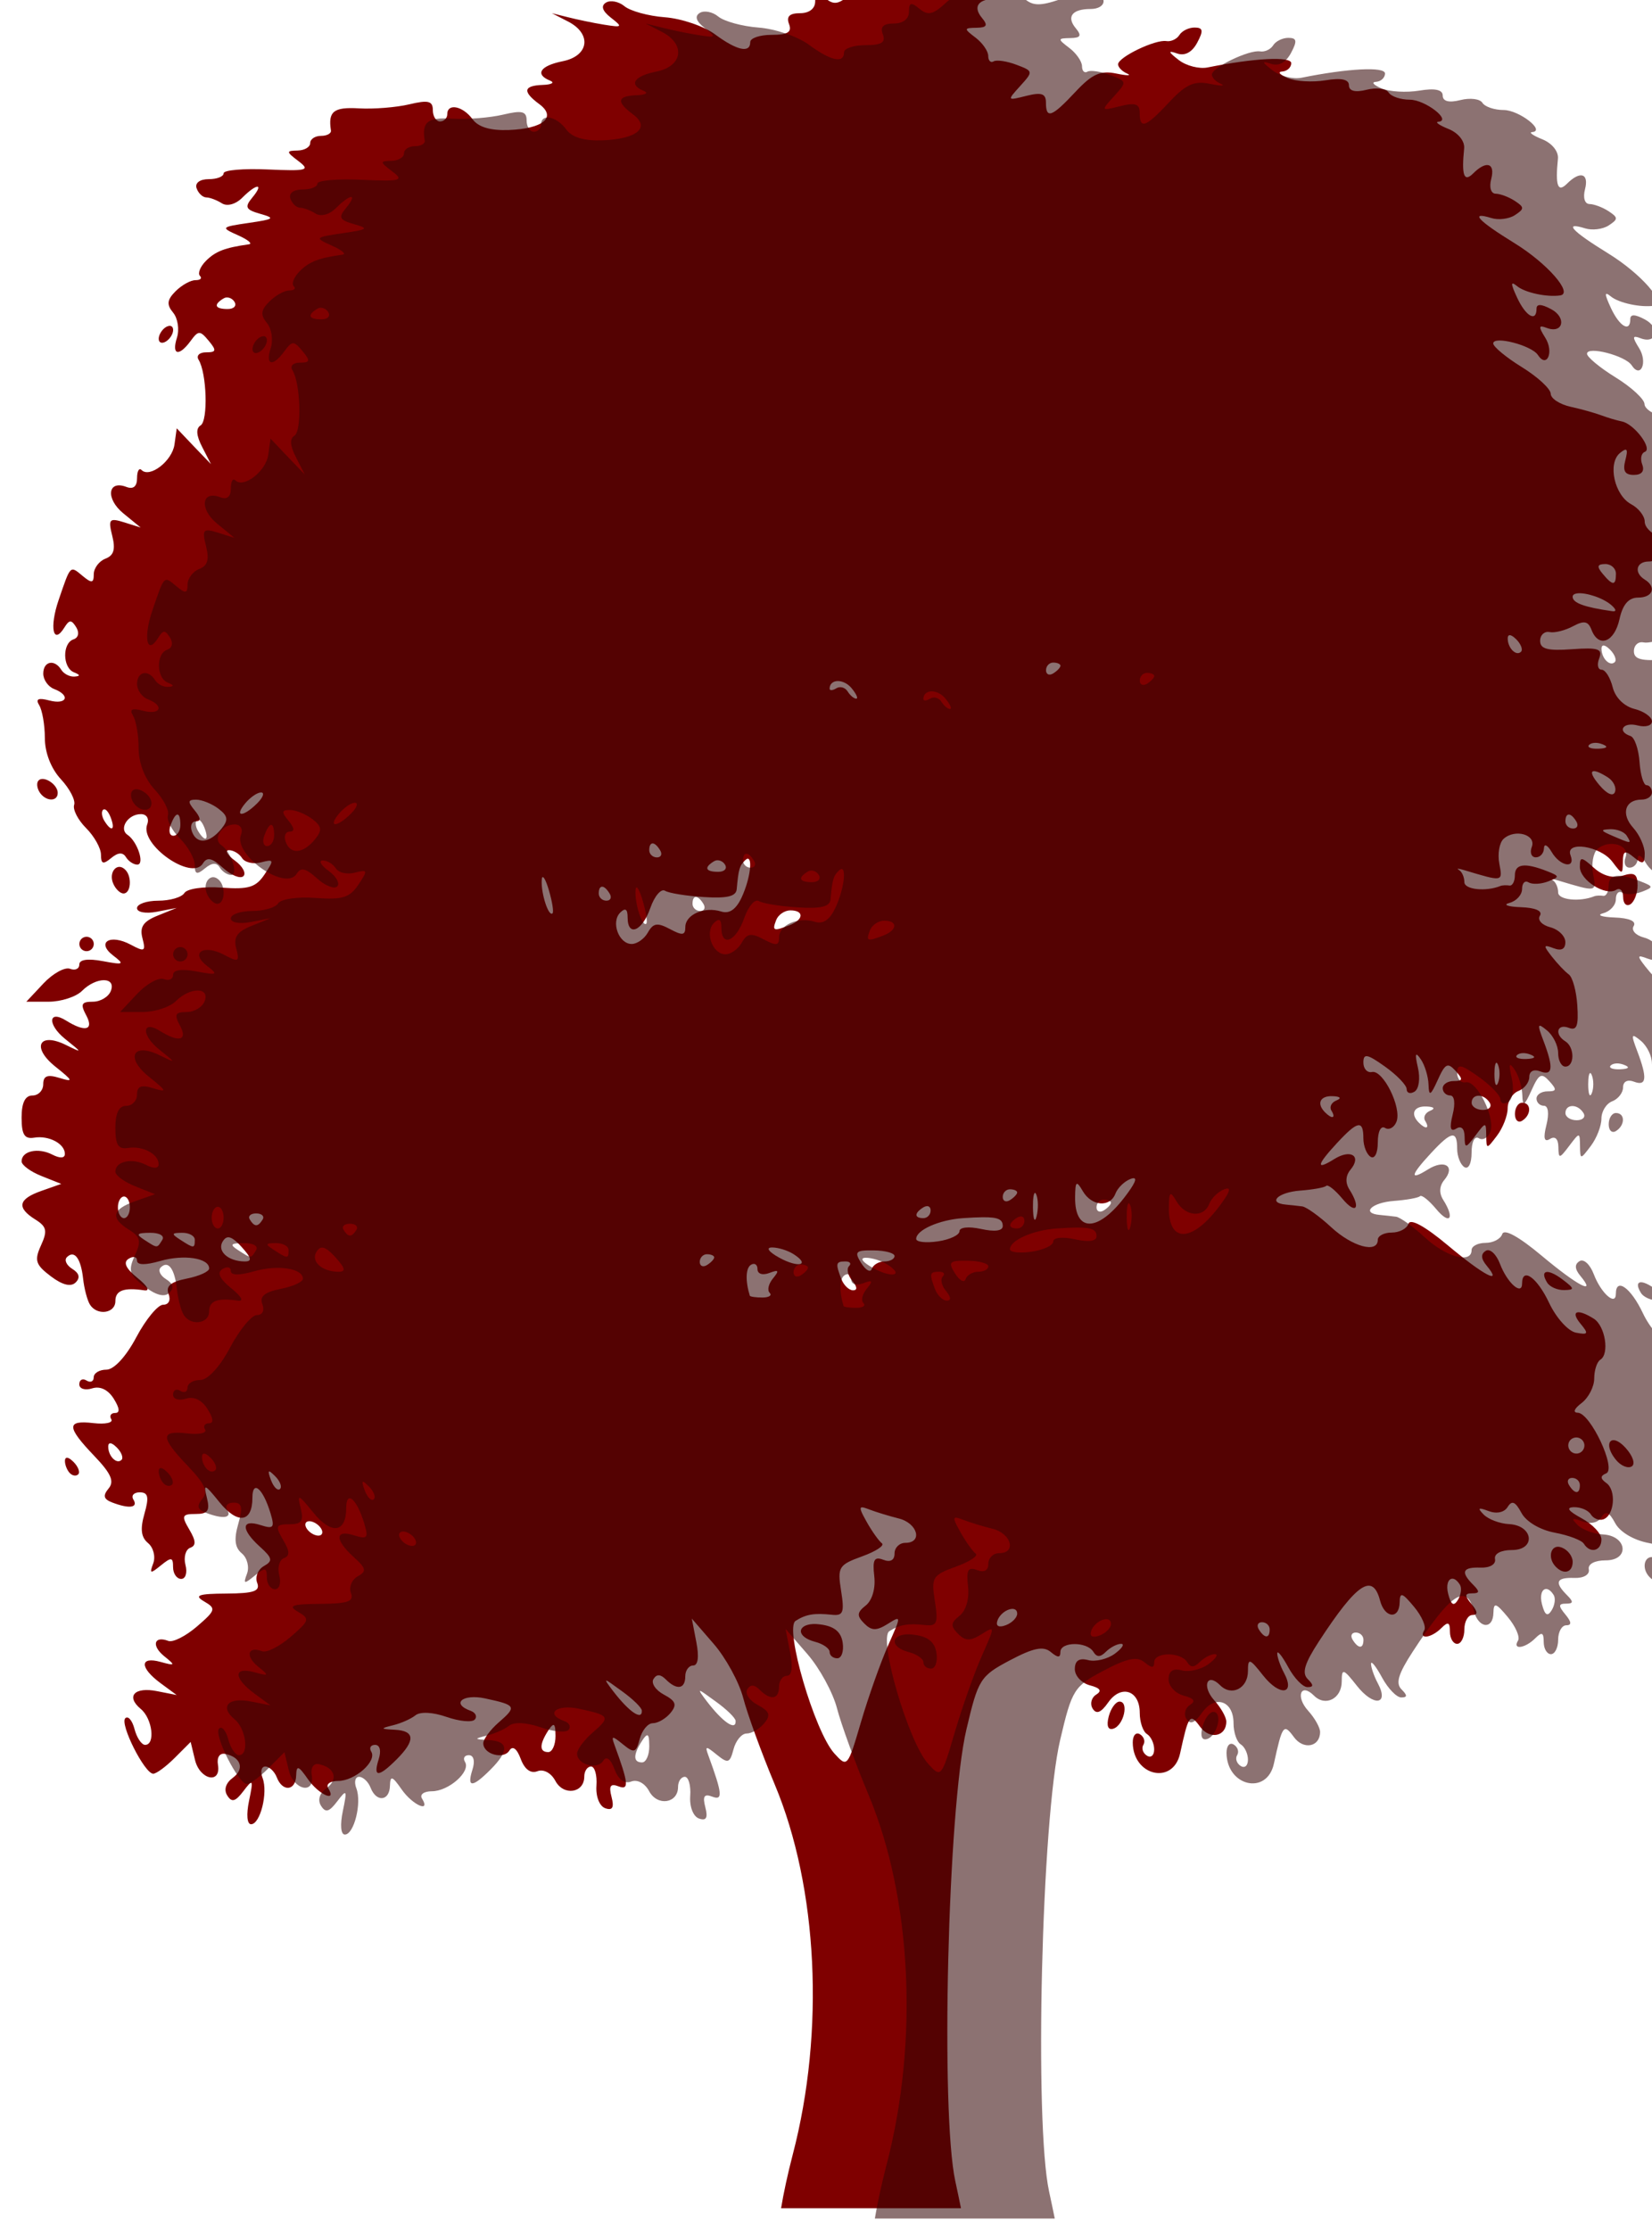 <?xml version="1.0"?><svg width="229" height="309.047" xmlns="http://www.w3.org/2000/svg">
 <defs>
  <filter height="200%" width="200%" y="-50%" x="-50%" id="svg_1_blur">
   <feGaussianBlur stdDeviation="3.5" in="SourceGraphic"/>
  </filter>
 </defs>
 <g>
  <title>Layer 1</title>
  <g externalResourcesRequired="false" id="layer1">
   <path fill="#7f0000" id="path3033" d="m123.594,-2.984c-2.11,0.11 -4.222,0.776 -5.469,1.938c-1.76,1.639 -2.493,1.809 -3.656,0.844c-1.169,-0.97 -1.469,-0.899 -1.469,0.406c0,0.983 -0.817,1.625 -2.094,1.625c-1.462,0 -1.931,0.459 -1.531,1.5c0.432,1.126 -0.178,1.5 -2.406,1.5c-1.633,0 -2.969,0.45 -2.969,1c0,1.58 -1.837,1.183 -4.875,-1.062c-1.54,-1.139 -4.679,-2.204 -6.969,-2.375c-2.29,-0.171 -4.795,-0.868 -5.594,-1.531c-0.799,-0.663 -1.956,-0.875 -2.562,-0.5c-0.734,0.453 -0.516,1.156 0.688,2.094c1.665,1.297 1.6,1.375 -0.938,0.969c-1.517,-0.243 -3.767,-0.718 -5,-1.031l-2.25,-0.562l2.25,1.156c3.322,1.71 2.905,4.769 -0.75,5.5c-3.122,0.624 -3.901,1.82 -1.75,2.688c0.688,0.277 0.237,0.55 -1,0.594c-2.702,0.095 -2.856,0.915 -0.5,2.656c2.455,1.814 0.558,3.414 -4.219,3.594c-2.537,0.095 -4.221,-0.392 -5.031,-1.5c-1.341,-1.834 -3.5,-2.265 -3.5,-0.688c0,0.55 -0.45,1 -1,1c-0.55,0 -1,-0.694 -1,-1.562c0,-1.274 -0.628,-1.437 -3.25,-0.812c-1.787,0.426 -4.938,0.683 -7,0.562c-3.494,-0.204 -4.294,0.41 -3.875,3.062c0.065,0.412 -0.55,0.75 -1.375,0.75c-0.825,0 -1.5,0.45 -1.5,1c0,0.55 -0.787,1.014 -1.75,1.031c-1.611,0.029 -1.599,0.163 0.125,1.469c1.672,1.267 1.219,1.397 -4.25,1.156c-3.367,-0.148 -6.125,0.081 -6.125,0.531c0,0.451 -0.917,0.813 -2.062,0.812c-1.222,0 -1.932,0.517 -1.688,1.25c0.229,0.688 0.84,1.273 1.344,1.281c0.504,0.008 1.464,0.373 2.156,0.812c0.742,0.471 1.922,0.141 2.844,-0.781c2.022,-2.022 3.05,-2.018 1.375,0c-1.092,1.316 -0.924,1.669 1.125,2.25c2.112,0.599 1.905,0.738 -1.594,1.25c-3.893,0.57 -3.933,0.633 -1.5,1.719c1.375,0.614 2.05,1.173 1.5,1.25c-3.32,0.464 -4.624,0.968 -5.938,2.281c-0.81,0.81 -1.184,1.753 -0.844,2.094c0.34,0.34 0.056,0.594 -0.625,0.594c-0.681,0 -1.91,0.691 -2.75,1.531c-1.193,1.193 -1.267,1.856 -0.344,2.969c0.65,0.783 0.889,2.342 0.531,3.469c-0.774,2.437 0.273,2.67 1.906,0.438c1.063,-1.454 1.294,-1.454 2.5,0c1.117,1.346 1.049,1.594 -0.375,1.594c-0.925,0 -1.382,0.464 -1.031,1.031c1.137,1.84 1.336,8.442 0.281,9.094c-0.685,0.423 -0.6,1.413 0.219,3l1.219,2.375l-2.375,-2.469l-2.375,-2.5l-0.312,2.25c-0.326,2.282 -3.42,4.673 -4.562,3.531c-0.347,-0.347 -0.625,0.15 -0.625,1.125c0,1.149 -0.518,1.583 -1.469,1.219c-2.607,-1.001 -2.92,1.625 -0.438,3.656l2.406,1.969l-2.281,-0.719c-2.067,-0.644 -2.239,-0.446 -1.656,1.875c0.466,1.857 0.223,2.711 -0.938,3.156c-0.883,0.339 -1.625,1.323 -1.625,2.156c0,1.244 -0.28,1.289 -1.531,0.25c-1.778,-1.475 -1.657,-1.59 -3.344,3.344c-1.3,3.802 -0.756,6.319 0.812,3.781c0.67,-1.084 0.971,-1.09 1.625,-0.031c0.47,0.76 0.315,1.458 -0.375,1.688c-1.565,0.522 -1.521,3.924 0.062,4.562c0.901,0.364 0.921,0.537 0.062,0.594c-0.655,0.043 -1.473,-0.387 -1.812,-0.938c-0.942,-1.524 -2.5,-1.193 -2.5,0.531c0,0.842 0.675,1.808 1.5,2.125c2.322,0.891 1.77,2.228 -0.656,1.594c-1.537,-0.402 -1.945,-0.216 -1.406,0.656c0.416,0.673 0.781,2.715 0.781,4.531c0,2.028 0.851,4.244 2.219,5.719c1.225,1.321 2.058,2.92 1.844,3.562c-0.214,0.642 0.522,2.084 1.656,3.219c1.134,1.134 2.062,2.795 2.062,3.688c0,1.283 0.29,1.395 1.406,0.469c0.964,-0.801 1.62,-0.842 2.062,-0.125c0.356,0.577 1.062,1.031 1.562,1.031c1.075,0 0.028,-3.204 -1.344,-4.125c-1.254,-0.842 0.05,-2.875 1.844,-2.875c0.808,0 1.188,0.622 0.875,1.438c-1.07,2.787 6.193,7.874 7.719,5.406c0.583,-0.943 1.246,-0.792 2.812,0.625c1.137,1.029 2.404,1.533 2.812,1.125c0.408,-0.408 -0.121,-1.376 -1.188,-2.156c-1.067,-0.78 -1.435,-1.438 -0.812,-1.438c0.623,0 1.443,0.496 1.812,1.094c0.37,0.598 1.547,0.876 2.625,0.594c1.807,-0.472 1.837,-0.349 0.5,1.656c-1.201,1.801 -2.202,2.118 -5.938,1.844c-2.518,-0.185 -4.815,0.147 -5.188,0.75c-0.367,0.594 -2.008,1.062 -3.625,1.062c-1.617,0 -2.938,0.471 -2.938,1.031c0,0.572 1.206,0.795 2.75,0.5l2.75,-0.531l-2.625,1.062c-1.998,0.797 -2.533,1.564 -2.125,3.125c0.483,1.848 0.314,1.944 -1.625,0.906c-2.868,-1.535 -4.828,-0.331 -2.438,1.5c1.627,1.246 1.484,1.327 -1.438,0.781c-2.056,-0.384 -3.25,-0.223 -3.25,0.469c0,0.601 -0.567,0.868 -1.281,0.594c-0.714,-0.274 -2.381,0.64 -3.688,2.031l-2.375,2.531l3.094,0c1.707,0 3.8,-0.675 4.625,-1.5c1.977,-1.977 4.759,-1.977 4,0c-0.317,0.825 -1.44,1.5 -2.5,1.5c-1.588,0 -1.748,0.334 -0.906,1.906c1.088,2.034 -0.157,2.357 -2.781,0.719c-2.504,-1.564 -2.632,0.54 -0.156,2.531c2.438,1.961 2.438,1.982 0.125,0.844c-3.748,-1.844 -4.816,0.328 -1.469,3c2.475,1.976 2.536,2.169 0.562,1.562c-1.67,-0.513 -2.25,-0.289 -2.25,0.875c0,0.862 -0.675,1.562 -1.5,1.562c-1.007,0 -1.5,1.007 -1.5,3.062c0,2.36 0.402,3.003 1.75,2.781c2.03,-0.334 4.25,0.838 4.25,2.25c0,0.606 -0.664,0.652 -1.75,0.094c-1.957,-1.006 -4.25,-0.501 -4.25,0.938c0,0.518 1.237,1.429 2.75,2.031l2.75,1.094l-2.75,0.969c-3.226,1.131 -3.474,2.326 -0.844,3.969c1.586,0.99 1.701,1.575 0.781,3.594c-0.95,2.085 -0.741,2.682 1.375,4.281c1.616,1.221 2.784,1.495 3.438,0.844c0.655,-0.652 0.497,-1.278 -0.469,-1.875c-0.805,-0.497 -1.147,-1.228 -0.75,-1.625c1.04,-1.04 1.937,0.151 2.25,3c0.149,1.362 0.578,2.981 0.938,3.562c0.983,1.59 3.531,1.244 3.531,-0.469c0,-1.492 1.173,-1.911 4,-1.5c0.869,0.126 0.467,-0.582 -0.938,-1.719c-1.629,-1.319 -2.01,-2.167 -1.219,-2.656c0.639,-0.395 1.156,-0.294 1.156,0.25c0,0.639 1.134,0.66 3.219,0.062c3.307,-0.948 6.781,-0.409 6.781,1.031c0,0.444 -1.384,1.064 -3.094,1.406c-2.227,0.445 -2.945,1.048 -2.531,2.125c0.335,0.873 0.022,1.5 -0.75,1.5c-0.731,0 -2.406,2.025 -3.719,4.5c-1.439,2.712 -3.101,4.5 -4.156,4.5c-0.963,0 -1.75,0.48 -1.75,1.062c0,0.582 -0.45,0.777 -1,0.438c-0.55,-0.34 -1,-0.088 -1,0.531c0,0.621 0.809,0.871 1.781,0.562c1.112,-0.353 2.216,0.181 3,1.438c0.813,1.302 0.885,1.969 0.188,1.969c-0.587,0 -0.826,0.399 -0.531,0.875c0.294,0.476 -0.832,0.722 -2.469,0.531c-3.767,-0.439 -3.747,0.512 0.094,4.531c2.333,2.442 2.833,3.528 2,4.531c-0.821,0.989 -0.705,1.475 0.5,1.938c2.381,0.914 3.638,0.726 2.938,-0.406c-0.34,-0.55 0.056,-1 0.875,-1c1.173,0 1.322,0.646 0.656,2.969c-0.605,2.11 -0.471,3.257 0.5,4.062c0.746,0.619 1.064,1.89 0.719,2.812c-0.547,1.461 -0.407,1.477 1.062,0.281c1.454,-1.182 1.688,-1.148 1.688,0.25c0,0.892 0.511,1.625 1.125,1.625c0.615,0 0.875,-0.862 0.594,-1.938c-0.281,-1.074 0.027,-2.145 0.656,-2.375c0.84,-0.306 0.799,-0.967 -0.125,-2.531c-1.123,-1.901 -1.021,-2.156 0.875,-2.156c1.704,0 2.013,-0.446 1.562,-2.25c-0.502,-2.01 -0.335,-1.945 1.75,0.625c2.515,3.099 4.562,2.826 4.562,-0.625c0,-2.546 1.463,-1.3 2.5,2.125c0.622,2.053 0.428,2.238 -1.406,1.656c-2.668,-0.847 -2.699,0.614 -0.062,3c1.736,1.571 1.837,1.974 0.562,2.688c-0.823,0.461 -1.248,1.502 -0.938,2.312c0.449,1.171 -0.421,1.476 -4.281,1.5c-3.887,0.024 -4.51,0.251 -3.062,1.094c1.677,0.975 1.604,1.223 -1,3.469c-1.545,1.332 -3.335,2.24 -3.969,2c-2,-0.758 -2.37,0.665 -0.562,2.125c1.591,1.285 1.532,1.349 -0.531,0.781c-2.893,-0.796 -2.893,0.795 0,2.938l2.25,1.656l-2.688,-0.531c-3.162,-0.644 -4.403,0.708 -2.281,2.469c1.608,1.334 2.04,4.969 0.594,4.969c-0.486,0 -1.151,-0.974 -1.469,-2.188c-0.317,-1.214 -0.896,-1.885 -1.281,-1.5c-0.793,0.793 2.686,7.688 3.875,7.688c0.425,0 1.751,-0.97 2.969,-2.188l2.219,-2.219l0.594,2.469c0.66,2.795 3.651,3.44 3.188,0.688c-0.172,-1.024 0.248,-1.654 1,-1.5c2.2,0.451 2.722,2.099 1.062,3.312c-0.968,0.708 -1.274,1.639 -0.781,2.438c0.626,1.013 1.127,0.884 2.25,-0.594c1.328,-1.748 1.403,-1.644 0.781,1.344c-0.396,1.9 -0.286,3.25 0.281,3.25c1.272,0 2.369,-4.386 1.594,-6.406c-0.333,-0.869 -0.175,-1.594 0.375,-1.594c0.55,0 1.277,0.675 1.594,1.5c0.791,2.061 2.623,1.891 2.688,-0.25c0.044,-1.469 0.307,-1.389 1.625,0.5c1.507,2.16 4.083,3.305 2.812,1.25c-0.34,-0.55 0.282,-1 1.375,-1c2.323,0 5.419,-2.728 4.594,-4.062c-0.313,-0.506 -0.088,-0.938 0.531,-0.938c0.671,0 0.878,0.808 0.5,2c-0.805,2.536 -0.036,2.536 2.5,0c2.614,-2.614 2.531,-3.95 -0.25,-4.094c-2.039,-0.105 -2.062,-0.18 -0.25,-0.625c1.1,-0.27 2.488,-0.884 3.094,-1.375c0.655,-0.53 2.411,-0.444 4.312,0.219c1.76,0.613 3.522,0.789 3.906,0.375c0.384,-0.414 0.125,-0.973 -0.562,-1.219c-2.757,-0.985 -1.12,-2.387 2,-1.719c4.313,0.924 4.43,1.124 1.906,3.312c-1.188,1.03 -2.156,2.342 -2.156,2.906c0,1.527 2.821,2.301 3.625,1c0.437,-0.706 1.035,-0.27 1.562,1.156c0.534,1.443 1.375,2.078 2.312,1.719c0.86,-0.33 1.9,0.223 2.5,1.344c1.131,2.113 4,1.691 4,-0.594c0,-0.766 0.422,-1.406 0.938,-1.406c0.516,0 0.854,1.204 0.75,2.656c-0.107,1.504 0.421,2.844 1.219,3.125c1.003,0.353 1.26,-0.09 0.875,-1.562c-0.402,-1.539 -0.154,-1.899 0.969,-1.469c1.493,0.573 1.39,-0.426 -0.562,-5.75c-0.478,-1.304 -0.323,-1.292 1.188,-0.062c1.542,1.255 1.81,1.17 2.312,-0.75c0.311,-1.19 1.119,-2.188 1.812,-2.188c0.693,0 1.785,-0.62 2.438,-1.406c0.95,-1.145 0.768,-1.666 -0.906,-2.562c-1.151,-0.616 -1.79,-1.586 -1.438,-2.156c0.438,-0.709 0.976,-0.681 1.719,0.062c1.529,1.529 2.688,1.326 2.688,-0.438c0,-0.825 0.5,-1.5 1.094,-1.5c0.681,0 0.838,-1.199 0.438,-3.25l-0.625,-3.25l3.031,3.5c1.674,1.925 3.523,5.3 4.094,7.5c0.571,2.2 2.531,7.6 4.375,12c5.982,14.278 6.963,34.174 2.5,51.25c-0.7,2.678 -1.299,5.461 -1.625,7.469l24.938,0c-0.24,-1.162 -0.48,-2.339 -0.781,-3.719c-2.081,-9.517 -1.052,-51.631 1.531,-62.625c1.635,-6.959 1.913,-7.416 6.031,-9.594c3.266,-1.727 4.634,-2.004 5.656,-1.156c0.995,0.826 1.344,0.828 1.344,0c0,-1.44 3.677,-1.464 4.562,-0.031c0.484,0.783 0.967,0.783 1.75,0c0.598,-0.598 1.549,-1.094 2.094,-1.094c0.545,0 0.149,0.626 -0.875,1.375c-1.024,0.749 -2.682,1.138 -3.688,0.875c-1.245,-0.326 -1.844,0.085 -1.844,1.25c0,0.941 0.947,1.95 2.094,2.25c1.425,0.373 1.704,0.769 0.875,1.281c-0.667,0.412 -0.903,1.286 -0.5,1.938c0.515,0.833 1.156,0.584 2.156,-0.844c1.782,-2.544 4.375,-1.691 4.375,1.438c0,1.284 0.45,2.598 1,2.938c0.55,0.34 1,1.3 1,2.125c0,0.825 -0.441,1.22 -1,0.875c-0.559,-0.345 -0.793,-1.026 -0.5,-1.5c0.293,-0.474 0.09,-1.123 -0.469,-1.469c-0.559,-0.345 -1.008,0.161 -1,1.156c0.039,4.639 5.599,5.911 6.562,1.5c1.175,-5.382 1.355,-5.638 2.781,-3.688c1.326,1.813 3.625,1.361 3.625,-0.719c0,-0.612 -0.743,-1.928 -1.656,-2.938c-1.786,-1.974 -1.026,-3.932 0.812,-2.094c1.578,1.578 3.844,0.419 3.844,-1.969c0,-1.84 0.207,-1.805 2.094,0.594c2.308,2.935 4.524,2.678 2.906,-0.344c-0.552,-1.03 -0.959,-2.27 -0.938,-2.719c0.022,-0.449 0.711,0.425 1.531,1.938c0.82,1.512 2.014,2.75 2.656,2.75c0.868,0 0.87,-0.286 0.031,-1.125c-0.839,-0.839 -0.427,-2.167 1.562,-5.219c5.259,-8.066 7.451,-9.546 8.469,-5.656c0.644,2.463 2.673,2.65 2.719,0.25c0.028,-1.47 0.353,-1.352 2,0.625c1.079,1.295 1.711,2.757 1.406,3.25c-0.816,1.32 0.981,1.082 2.375,-0.312c0.933,-0.933 1.188,-0.822 1.188,0.5c0,0.935 0.45,1.688 1,1.688c0.55,0 1,-0.9 1,-2c0,-1.1 0.508,-2 1.125,-2c0.776,0 0.735,-0.464 -0.125,-1.5c-1,-1.205 -0.968,-1.5 0.094,-1.5c1.029,0 1.058,-0.254 0.125,-1.188c-1.776,-1.776 -1.489,-2.464 1.031,-2.375c1.297,0.046 2.144,-0.467 2,-1.188c-0.148,-0.741 0.818,-1.25 2.344,-1.25c3.368,0 2.98,-3.422 -0.406,-3.594c-1.267,-0.064 -2.849,-0.657 -3.5,-1.312c-0.914,-0.921 -0.774,-1.045 0.656,-0.5c1.112,0.423 2.181,0.207 2.656,-0.562c0.591,-0.955 1.071,-0.748 1.906,0.812c0.658,1.229 2.569,2.364 4.625,2.75c1.924,0.361 3.73,1.044 4.031,1.531c0.868,1.405 2.438,1.019 2.438,-0.594c0,-0.807 -1.237,-2.117 -2.75,-2.938c-1.862,-1.01 -2.208,-1.504 -1.062,-1.531c0.93,-0.022 1.986,0.421 2.344,1c0.358,0.579 1.13,0.884 1.719,0.688c1.541,-0.514 1.846,-4.028 0.438,-5.031c-0.875,-0.623 -0.864,-1 -0.031,-1.344c1.46,-0.603 -2.176,-8.361 -3.938,-8.406c-0.722,-0.019 -0.498,-0.562 0.531,-1.344c0.963,-0.731 1.75,-2.262 1.75,-3.406c0,-1.144 0.384,-2.31 0.844,-2.594c1.301,-0.804 0.685,-4.681 -0.906,-5.688c-2.287,-1.448 -3.301,-1.068 -1.844,0.688c1.164,1.402 1.082,1.579 -0.625,1.25c-1.084,-0.209 -2.749,-2.066 -3.719,-4.125c-1.658,-3.521 -3.75,-5.023 -3.75,-2.688c0,1.749 -2.059,-0.079 -3.062,-2.719c-0.515,-1.355 -1.391,-2.17 -1.969,-1.812c-0.719,0.445 -0.677,1.096 0.125,2.062c2.282,2.75 -0.384,1.366 -5.375,-2.812c-3.175,-2.659 -5.21,-3.776 -5.469,-3c-0.227,0.68 -1.258,1.219 -2.312,1.219c-1.054,0 -1.938,0.45 -1.938,1c0,1.93 -3.528,0.973 -6.469,-1.75c-1.633,-1.513 -3.439,-2.801 -4,-2.875c-0.561,-0.074 -1.594,-0.187 -2.281,-0.25c-2.591,-0.239 -1.098,-1.704 1.969,-1.938c1.759,-0.134 3.39,-0.422 3.625,-0.656c0.234,-0.235 1.237,0.567 2.25,1.781c1.899,2.275 2.617,1.325 0.969,-1.281c-0.59,-0.933 -0.534,-1.918 0.156,-2.75c1.573,-1.896 0.039,-2.898 -2.25,-1.469c-2.606,1.628 -2.47,0.853 0.406,-2.25c2.834,-3.058 3.625,-3.207 3.625,-0.625c0,1.068 0.45,2.223 1,2.562c0.569,0.352 1,-0.509 1,-2c0,-1.503 0.422,-2.357 1,-2c0.554,0.342 1.277,-0.049 1.594,-0.875c0.745,-1.94 -1.862,-7.201 -3.406,-6.875c-0.651,0.137 -1.188,-0.45 -1.188,-1.312c0,-1.298 0.517,-1.206 3,0.562c1.65,1.175 3,2.58 3,3.125c0,0.545 0.499,0.711 1.094,0.344c0.607,-0.375 0.812,-1.83 0.469,-3.312c-0.458,-1.979 -0.354,-2.28 0.406,-1.156c0.558,0.825 1.029,2.4 1.062,3.5c0.05,1.661 0.281,1.565 1.281,-0.656c1.024,-2.274 1.373,-2.461 2.469,-1.25c1.063,1.174 1.019,1.406 -0.25,1.406c-0.847,0 -1.531,0.45 -1.531,1c0,0.55 0.471,1 1.031,1c0.603,0 0.737,1.089 0.344,2.656c-0.468,1.864 -0.306,2.436 0.5,1.938c0.697,-0.431 1.137,-0.007 1.156,1.094c0.03,1.688 0.13,1.686 1.5,-0.125c1.453,-1.922 1.468,-1.922 1.5,0c0.031,1.922 0.047,1.921 1.5,0c0.807,-1.068 1.469,-2.769 1.469,-3.781c0,-1.012 0.675,-2.09 1.5,-2.406c0.825,-0.317 1.5,-1.189 1.5,-1.938c0,-0.799 0.619,-1.119 1.5,-0.781c1.761,0.676 1.89,-0.479 0.469,-4.219c-0.906,-2.383 -0.845,-2.554 0.5,-1.438c0.842,0.699 1.531,2.092 1.531,3.125c0,1.033 0.45,1.875 1,1.875c1.298,0 1.298,-2.698 0,-3.5c-1.549,-0.957 -1.159,-2.5 0.469,-1.875c1.125,0.432 1.368,-0.264 1.188,-3.094c-0.128,-2.005 -0.656,-3.932 -1.188,-4.312c-0.531,-0.381 -1.578,-1.494 -2.344,-2.469c-1.22,-1.554 -1.189,-1.708 0.25,-1.156c1.069,0.41 1.625,0.127 1.625,-0.844c0,-0.82 -0.938,-1.76 -2.094,-2.062c-1.157,-0.302 -1.801,-1.006 -1.438,-1.594c0.412,-0.667 -0.588,-1.115 -2.656,-1.188c-1.82,-0.064 -2.525,-0.342 -1.562,-0.594c0.963,-0.252 1.75,-1.12 1.75,-1.938c0,-0.817 0.406,-1.215 0.906,-0.906c0.5,0.309 1.715,0.248 2.688,-0.125c1.646,-0.631 1.638,-0.735 -0.156,-1.438c-3.058,-1.198 -4.438,-1.022 -4.438,0.594c0,0.825 -0.338,1.471 -0.75,1.406c-0.412,-0.065 -0.975,-0.048 -1.25,0.062c-2.017,0.814 -5,0.504 -5,-0.531c0,-0.687 -0.337,-1.457 -0.75,-1.688c-0.412,-0.231 -0.075,-0.216 0.75,0.031c5.374,1.611 5.331,1.642 4.844,-0.906c-0.258,-1.352 0.003,-2.901 0.594,-3.438c1.581,-1.436 4.561,-0.582 3.906,1.125c-0.303,0.791 -0.046,1.438 0.562,1.438c0.609,0 1.108,-0.562 1.125,-1.25c0.017,-0.694 0.497,-0.471 1.062,0.5c1.168,2.005 3.365,2.397 2.625,0.469c-0.789,-2.056 4.129,-1.309 5.781,0.875c1.405,1.856 1.438,1.839 1.469,0.031c0.026,-1.55 0.289,-1.656 1.531,-0.625c1.239,1.028 1.5,0.95 1.5,-0.531c0,-0.987 -0.715,-2.591 -1.594,-3.562c-1.734,-1.916 -1.147,-3.906 1.156,-3.906c0.793,0 1.438,-0.45 1.438,-1c0,-0.55 -0.338,-0.999 -0.75,-1c-0.412,-0.001 -0.843,-1.436 -0.969,-3.219c-0.126,-1.783 -0.688,-3.407 -1.25,-3.594c-1.924,-0.641 -1.034,-1.992 0.969,-1.469c1.103,0.288 2,0.043 2,-0.562c0,-0.604 -1.079,-1.386 -2.406,-1.719c-1.438,-0.361 -2.67,-1.562 -3.031,-3c-0.333,-1.327 -1.009,-2.438 -1.531,-2.438c-0.522,0 -0.679,-0.69 -0.344,-1.562c0.509,-1.327 -0.11,-1.546 -3.781,-1.281c-3.353,0.242 -4.406,-0.026 -4.406,-1.156c0,-0.814 0.603,-1.364 1.312,-1.219c0.71,0.145 2.164,-0.231 3.25,-0.812c1.538,-0.823 2.101,-0.702 2.562,0.5c0.983,2.561 3.173,1.726 3.875,-1.469c0.453,-2.063 1.273,-3 2.594,-3c2.043,0 2.571,-1.471 0.906,-2.5c-1.534,-0.948 -1.184,-2.5 0.562,-2.5c0.858,0 1.274,-0.425 0.938,-0.969c-0.35,-0.567 0.079,-0.748 0.969,-0.406c0.854,0.328 1.531,0.134 1.531,-0.438c0,-0.572 -0.9,-1.338 -2,-1.688c-1.1,-0.349 -2,-1.263 -2,-2.031c0,-0.769 -0.842,-1.854 -1.875,-2.406c-2.322,-1.243 -3.296,-5.655 -1.562,-7.094c0.99,-0.821 1.165,-0.589 0.75,1c-0.389,1.489 -0.06,2.031 1.188,2.031c1.087,0 1.504,-0.532 1.156,-1.438c-0.303,-0.789 -0.137,-1.577 0.344,-1.75c1.149,-0.413 -1.439,-3.868 -3.156,-4.219c-0.734,-0.15 -2.019,-0.532 -2.844,-0.844c-0.825,-0.312 -2.737,-0.856 -4.25,-1.188c-1.512,-0.331 -2.766,-1.135 -2.781,-1.812c-0.015,-0.677 -1.815,-2.339 -4,-3.688c-2.185,-1.348 -3.969,-2.831 -3.969,-3.281c0,-1.111 5.317,0.259 6.188,1.594c1.251,1.92 2.261,-0.406 1.031,-2.375c-0.974,-1.56 -0.939,-1.807 0.188,-1.375c2.27,0.871 2.823,-1.418 0.625,-2.594c-1.366,-0.731 -2.031,-0.76 -2.031,-0.062c0,1.902 -1.484,1.063 -2.688,-1.531c-0.921,-1.984 -0.921,-2.348 0,-1.594c1.103,0.904 4.127,1.551 5.969,1.281c1.859,-0.273 -1.795,-4.451 -6.344,-7.25c-5.078,-3.124 -6.267,-4.427 -3.188,-3.469c0.963,0.3 2.425,0.131 3.25,-0.406c1.333,-0.869 1.333,-1.093 0,-1.969c-0.825,-0.542 -2.02,-0.992 -2.656,-1c-0.662,-0.009 -0.924,-0.886 -0.625,-2.031c0.583,-2.231 -0.667,-2.614 -2.5,-0.781c-1.273,1.273 -1.631,0.269 -1.25,-3.469c0.103,-1.01 -0.827,-2.154 -2.156,-2.688c-1.273,-0.51 -1.917,-0.965 -1.438,-1c1.959,-0.142 -1.796,-3.062 -3.938,-3.062c-1.275,0 -2.596,-0.448 -2.938,-1c-0.341,-0.552 -1.721,-0.712 -3.062,-0.375c-1.586,0.398 -2.438,0.168 -2.438,-0.625c0,-0.82 -1.065,-1.05 -3.25,-0.688c-1.787,0.296 -4.15,0.159 -5.25,-0.312c-1.1,-0.472 -1.438,-0.868 -0.75,-0.906c0.688,-0.039 1.25,-0.573 1.25,-1.156c0,-0.975 -5.167,-0.711 -11.594,0.594c-1.149,0.233 -2.949,-0.217 -4,-1.031c-1.489,-1.153 -1.522,-1.358 -0.219,-0.906c1.072,0.372 2.069,-0.169 2.781,-1.5c0.892,-1.667 0.81,-2.094 -0.375,-2.094c-0.812,0 -1.745,0.467 -2.094,1.031c-0.349,0.565 -1.167,0.953 -1.812,0.844c-1.515,-0.257 -6.688,2.23 -6.688,3.219c0,0.416 0.562,0.982 1.25,1.281c0.688,0.299 0.011,0.313 -1.5,0c-2.191,-0.453 -3.341,0.053 -5.656,2.531c-3.28,3.511 -4.094,3.812 -4.094,1.5c0,-1.251 -0.6,-1.469 -2.719,-0.938c-2.693,0.676 -2.684,0.659 -0.844,-1.375c1.825,-2.016 1.81,-2.054 -0.531,-2.938c-1.313,-0.496 -2.744,-0.712 -3.156,-0.469c-0.412,0.243 -0.75,-0.091 -0.75,-0.75c0,-0.659 -0.787,-1.801 -1.75,-2.531c-1.653,-1.255 -1.644,-1.345 0.125,-1.375c1.452,-0.025 1.614,-0.334 0.75,-1.375c-1.321,-1.592 -0.478,-2.656 2.062,-2.656c2.042,0 2.489,-1.597 0.625,-2.219c-0.657,-0.219 -2.795,0.167 -4.75,0.844c-2.848,0.986 -3.861,0.963 -5.062,-0.062c-1.211,-1.033 -3.296,-1.485 -5.406,-1.375zm-92.25,44.219c0.43,-0.051 0.897,0.174 1.156,0.594c0.346,0.559 -0.08,1 -0.938,1c-1.756,0 -2.012,-0.58 -0.625,-1.438c0.128,-0.079 0.263,-0.139 0.406,-0.156zm-7.938,3.938c-0.12,0.023 -0.269,0.071 -0.406,0.156c-0.55,0.34 -1,1.075 -1,1.625c0,0.55 0.45,0.715 1,0.375c0.55,-0.34 1,-1.044 1,-1.594c0,-0.413 -0.235,-0.632 -0.594,-0.562zm199.125,33c0.816,0 1.469,0.61 1.469,1.344c0,1.684 -0.447,1.684 -1.844,0c-0.838,-1.009 -0.748,-1.344 0.375,-1.344zm-3.875,4.062c1.17,-0.141 3.651,0.634 4.812,1.719c0.6,0.561 0.6,0.836 0,0.75c-3.847,-0.551 -5.469,-1.139 -5.469,-2c0,-0.273 0.266,-0.422 0.656,-0.469zm-9.469,5.812c0.2,-0.073 0.552,0.114 1,0.562c0.651,0.651 0.941,1.435 0.656,1.719c-0.667,0.667 -1.844,-0.509 -1.844,-1.844c0,-0.235 0.068,-0.394 0.188,-0.438zm-63.187,3.781c0.55,0 1,0.195 1,0.438c0,0.243 -0.45,0.723 -1,1.062c-0.55,0.34 -1,0.145 -1,-0.438c0,-0.582 0.45,-1.062 1,-1.062zm-29.906,2.562c0.616,-0.022 1.391,0.311 1.938,0.969c0.68,0.819 0.966,1.469 0.656,1.469c-0.31,0 -0.842,-0.441 -1.188,-1c-0.345,-0.559 -1.05,-0.754 -1.562,-0.438c-0.512,0.316 -0.938,0.337 -0.938,0.062c0,-0.677 0.478,-1.041 1.094,-1.062zm105,8.562c0.347,-0.014 0.733,0.074 1.094,0.219c0.798,0.319 0.571,0.546 -0.594,0.594c-1.054,0.043 -1.645,-0.199 -1.312,-0.531c0.166,-0.166 0.465,-0.267 0.812,-0.281zm-0.25,3.938c0.294,-0.082 0.989,0.183 2.031,0.844c0.755,0.478 1.209,1.374 1,2c-0.23,0.689 -1.078,0.348 -2.125,-0.875c-1.01,-1.18 -1.285,-1.863 -0.906,-1.969zm-215.188,1.094c-0.122,0.032 -0.223,0.098 -0.312,0.188c-0.294,0.293 -0.238,1.007 0.125,1.594c0.815,1.318 2.531,1.403 2.531,0.125c0,-1.032 -1.491,-2.128 -2.344,-1.906zm30.531,1.844c0.522,0 0.294,0.675 -0.531,1.5c-1.95,1.949 -3.274,1.949 -1.656,0c0.685,-0.825 1.666,-1.5 2.188,-1.5zm-9,1c0.787,0 2.189,0.562 3.094,1.25c1.314,0.999 1.402,1.552 0.438,2.75c-1.643,2.04 -3.413,2.242 -4.094,0.469c-0.31,-0.808 -0.069,-1.469 0.531,-1.469c0.72,0 0.665,-0.511 -0.156,-1.5c-1.008,-1.215 -0.971,-1.5 0.188,-1.5zm-12.781,1.344c0.272,-0.072 0.652,0.382 0.938,1.125c0.676,1.762 0.111,2.064 -0.875,0.469c-0.363,-0.587 -0.45,-1.269 -0.188,-1.531c0.033,-0.033 0.086,-0.052 0.125,-0.062zm10.188,0.719c0.248,0 0.406,0.477 0.406,1.438c0,0.825 -0.436,1.5 -0.969,1.5c-0.533,0 -0.692,-0.675 -0.375,-1.5c0.368,-0.96 0.689,-1.438 0.938,-1.438zm192.875,0c0.276,0 0.635,0.297 1.031,0.938c0.34,0.55 0.145,1 -0.438,1c-0.582,0 -1.062,-0.45 -1.062,-1c0,-0.641 0.193,-0.938 0.469,-0.938zm5.719,2.031c0.93,-0.039 1.973,0.356 2.312,0.906c0.711,1.15 0.676,1.15 -2,0c-1.63,-0.701 -1.691,-0.849 -0.312,-0.906zm-132.719,1.969c0.276,0 0.635,0.297 1.031,0.938c0.34,0.55 0.145,1 -0.438,1c-0.583,0 -1.062,-0.45 -1.062,-1c0,-0.641 0.193,-0.938 0.469,-0.938zm13.156,2.125c0.708,-0.097 0.358,2.781 -0.781,5.281c-0.79,1.734 -1.729,2.395 -2.875,2.031c-2.313,-0.734 -4.969,0.422 -4.969,2.156c0,1.151 -0.395,1.207 -2.125,0.281c-1.745,-0.934 -2.328,-0.843 -3.062,0.469c-0.497,0.887 -1.511,1.594 -2.25,1.594c-1.782,0 -2.9,-3.037 -1.594,-4.344c0.71,-0.71 1.031,-0.513 1.031,0.656c0,2.771 2.028,1.924 3.156,-1.312c0.575,-1.649 1.489,-2.71 2.031,-2.375c0.542,0.335 2.977,0.722 5.406,0.875c3.19,0.201 4.441,-0.091 4.531,-1.094c0.247,-2.742 0.386,-3.23 1.125,-3.969c0.145,-0.145 0.274,-0.236 0.375,-0.25zm115.687,0.062c-0.266,-0.017 -0.312,0.338 -0.312,1.062c0,1.846 3.556,4.099 5.031,3.188c0.539,-0.333 0.969,0.11 0.969,1c0,0.89 0.45,1.34 1,1c0.55,-0.34 1,-1.52 1,-2.625c0,-1.576 -0.436,-1.86 -2.062,-1.344c-1.323,0.42 -2.768,0.021 -4,-1.094c-0.863,-0.781 -1.359,-1.17 -1.625,-1.188zm-119.969,0.156c0.43,-0.051 0.897,0.175 1.156,0.594c0.346,0.559 -0.08,1 -0.938,1c-1.756,0 -2.012,-0.58 -0.625,-1.438c0.128,-0.079 0.263,-0.139 0.406,-0.156zm-82.781,0.906c-0.772,-0 -1.357,1.043 -0.906,2.219c0.31,0.807 0.978,1.469 1.469,1.469c1.026,0 1.203,-2.328 0.25,-3.281c-0.267,-0.267 -0.555,-0.406 -0.812,-0.406zm58.625,1.438c0.165,-0.149 0.512,0.502 0.875,1.719c0.484,1.622 0.72,3.092 0.531,3.281c-0.533,0.533 -1.596,-2.7 -1.5,-4.562c0.012,-0.229 0.039,-0.388 0.094,-0.438zm8.281,1.312c0.276,0 0.635,0.297 1.031,0.938c0.34,0.55 0.145,1 -0.438,1c-0.583,0 -1.062,-0.45 -1.062,-1c0,-0.641 0.193,-0.938 0.469,-0.938zm26.094,3.281c1.938,0 1.859,1.301 -0.125,2.062c-2.229,0.855 -2.422,0.787 -1.844,-0.719c0.281,-0.733 1.167,-1.344 1.969,-1.344zm-97.562,3.656c-0.55,0 -1,0.45 -1,1c0,0.55 0.45,1 1,1c0.55,0 1,-0.45 1,-1c0,-0.55 -0.45,-1 -1,-1zm199.094,16.125c0.347,-0.014 0.733,0.074 1.094,0.219c0.798,0.319 0.571,0.546 -0.594,0.594c-1.054,0.043 -1.645,-0.199 -1.312,-0.531c0.166,-0.166 0.465,-0.267 0.812,-0.281zm-3.625,1.344c0.06,0.022 0.118,0.109 0.188,0.281c0.277,0.688 0.277,1.812 0,2.5c-0.277,0.688 -0.5,0.125 -0.5,-1.25c0,-1.031 0.132,-1.599 0.313,-1.531zm-2.5,4.562c0.525,0 1.131,0.322 1.531,0.969c0.34,0.55 -0.08,1 -0.938,1c-0.857,0 -1.562,-0.45 -1.562,-1c0,-0.647 0.444,-0.969 0.969,-0.969zm-20.219,0.062c1.056,0.048 1.258,0.288 0.5,0.594c-0.691,0.279 -0.998,0.903 -0.688,1.406c0.657,1.062 0.099,1.224 -0.875,0.25c-1.222,-1.222 -0.708,-2.33 1.062,-2.25zm26.25,0.906c-0.55,0 -1,0.705 -1,1.562c0,0.857 0.45,1.277 1,0.938c1.294,-0.8 1.294,-2.5 0,-2.5zm-53.937,10.469c0.634,-0.083 0.236,0.801 -1.219,2.688c-3.722,4.826 -6.87,4.793 -6.812,-0.062c0.026,-2.237 0.18,-2.359 1.062,-0.844c1.229,2.11 3.776,2.311 4.531,0.344c0.3,-0.783 1.23,-1.7 2.094,-2.031c0.133,-0.051 0.253,-0.082 0.344,-0.094zm-17.062,1.531c0.55,0 1,0.195 1,0.438c0,0.243 -0.45,0.723 -1,1.062c-0.55,0.34 -1,0.145 -1,-0.438c0,-0.582 0.45,-1.062 1,-1.062zm3.469,0.5c0.058,-0.005 0.119,0.081 0.188,0.25c0.274,0.677 0.285,2.027 0.031,3c-0.253,0.973 -0.48,0.4 -0.5,-1.25c-0.015,-1.238 0.108,-1.984 0.281,-2zm-126.281,0.5c0.458,0 0.812,0.675 0.812,1.5c0,0.825 -0.354,1.5 -0.812,1.5c-0.458,0 -0.844,-0.675 -0.844,-1.5c0,-0.825 0.385,-1.5 0.844,-1.5zm111.219,1.344c0.359,-0.06 0.594,0.157 0.594,0.594c0,0.582 -0.45,1.062 -1,1.062c-1.281,0 -1.281,-0.708 0,-1.5c0.138,-0.085 0.287,-0.136 0.406,-0.156zm-92.906,1c0.777,0 1.19,0.385 0.906,0.844c-0.652,1.054 -1.13,1.054 -1.781,0c-0.283,-0.458 0.098,-0.844 0.875,-0.844zm100.75,0.531c2.176,-0.017 2.75,0.326 2.75,1.219c0,0.679 -1.112,0.821 -3,0.406c-1.718,-0.377 -3,-0.241 -3,0.312c0,0.531 -1.35,1.164 -3,1.406c-1.65,0.242 -3,0.092 -3,-0.344c0,-1.231 3.193,-2.648 6.5,-2.875c1.119,-0.077 2.025,-0.119 2.75,-0.125zm-115.438,2.156c1.288,-0.009 2.032,0.411 1.688,0.969c-0.743,1.202 -0.639,1.203 -2.5,0c-1.207,-0.78 -1.045,-0.956 0.812,-0.969zm4.438,0c0.963,-0.008 1.75,0.419 1.75,0.969c0,1.22 -0.113,1.22 -2,0c-1.282,-0.828 -1.246,-0.956 0.25,-0.969zm6.344,0.625c0.453,-0.037 1.051,0.398 1.906,1.344c1.386,1.531 1.469,2.012 0.406,2c-2.305,-0.025 -3.857,-1.446 -3.031,-2.781c0.216,-0.35 0.447,-0.54 0.719,-0.562zm75.406,1.406c0.825,-0.011 2.16,0.395 2.969,0.906c2.445,1.546 0.716,1.986 -1.969,0.5c-1.448,-0.802 -1.87,-1.395 -1,-1.406zm14.125,0.406c1.583,0.021 2.875,0.368 2.875,0.781c0,0.414 -0.627,0.75 -1.406,0.75c-0.779,0 -1.565,0.476 -1.75,1.031c-0.185,0.555 -0.85,0.178 -1.469,-0.812c-0.986,-1.579 -0.774,-1.784 1.75,-1.75zm-23.125,0.531c0.55,0 1,0.195 1,0.438c0,0.243 -0.45,0.723 -1,1.062c-0.55,0.34 -1,0.145 -1,-0.438c0,-0.582 0.45,-1.062 1,-1.062zm19.188,1c0.642,0 0.862,0.294 0.5,0.656c-0.362,0.362 -0.175,1.262 0.438,2c0.7,0.844 0.763,1.344 0.125,1.344c-0.558,0 -1.291,-0.693 -1.625,-1.562c-0.834,-2.175 -0.775,-2.438 0.562,-2.438zm-12.75,0.344c0.327,-0.024 0.562,0.238 0.562,0.719c0,0.67 0.713,0.893 1.656,0.531c1.297,-0.498 1.395,-0.329 0.5,0.75c-0.623,0.751 -0.831,1.638 -0.469,2c0.362,0.362 -0.083,0.656 -1,0.656c-0.917,0 -1.708,-0.112 -1.75,-0.25c-0.633,-2.067 -0.573,-3.83 0.156,-4.281c0.125,-0.077 0.235,-0.117 0.344,-0.125zm109.906,1.125c-0.408,0.088 -0.42,0.587 0.125,1.469c0.362,0.587 1.414,1.049 2.344,1.031c1.485,-0.028 1.473,-0.189 -0.219,-1.469c-1.028,-0.777 -1.842,-1.119 -2.25,-1.031zm4,22.938c0.429,-0.066 0.883,0.141 1.125,0.531c0.322,0.521 0.146,1.209 -0.375,1.531c-0.521,0.322 -1.209,0.146 -1.531,-0.375c-0.322,-0.521 -0.177,-1.209 0.344,-1.531c0.13,-0.081 0.294,-0.134 0.438,-0.156zm5.188,0.375c-0.686,0.128 -0.71,1.292 0.5,2.75c0.664,0.8 1.633,1.199 2.156,0.875c0.533,-0.33 0.159,-1.455 -0.844,-2.562c-0.756,-0.836 -1.401,-1.139 -1.812,-1.062zm-208.344,0.438c0.2,-0.073 0.552,0.114 1,0.562c0.651,0.651 0.94,1.435 0.656,1.719c-0.667,0.667 -1.844,-0.509 -1.844,-1.844c0,-0.235 0.068,-0.394 0.188,-0.438zm-6,2c-0.12,0.044 -0.188,0.203 -0.188,0.438c0,0.568 0.321,1.321 0.688,1.688c0.367,0.367 0.872,0.44 1.156,0.156c0.284,-0.284 -0.005,-1.068 -0.656,-1.719c-0.448,-0.448 -0.8,-0.635 -1,-0.562zm28.094,1.906c0.084,-0.084 0.35,0.135 0.844,0.625c0.683,0.678 0.995,1.473 0.688,1.781c-0.308,0.308 -0.875,-0.233 -1.25,-1.219c-0.271,-0.713 -0.366,-1.103 -0.281,-1.188zm180.656,0.875c0.583,0 1.062,0.45 1.062,1c0,1.281 -0.708,1.281 -1.5,0c-0.34,-0.55 -0.145,-1 0.438,-1zm-98.531,4.094c0.164,-0.06 0.526,0.063 1.094,0.281c0.931,0.357 2.77,0.918 4.094,1.25c2.616,0.657 3.346,3.375 0.906,3.375c-0.825,0 -1.5,0.661 -1.5,1.469c0,0.928 -0.565,1.258 -1.562,0.875c-1.254,-0.481 -1.512,-0.01 -1.25,2.281c0.196,1.713 -0.297,3.361 -1.188,4.062c-1.216,0.959 -1.253,1.421 -0.219,2.469c1.015,1.028 1.688,1.069 3.25,0.094c1.943,-1.213 1.924,-1.209 0.062,3c-1.034,2.338 -2.724,7.103 -3.75,10.594c-1.838,6.253 -1.887,6.333 -3.688,4.344c-2.749,-3.038 -6.94,-17.381 -5.375,-18.375c1.454,-0.924 2.583,-1.103 5.062,-0.844c1.546,0.162 1.724,-0.331 1.25,-3.312c-0.523,-3.293 -0.349,-3.604 2.906,-4.781c1.911,-0.691 3.157,-1.509 2.75,-1.812c-0.407,-0.304 -1.352,-1.62 -2.094,-2.938c-0.755,-1.34 -1.024,-1.931 -0.75,-2.031zm-76.531,1.906c0.55,0 1.285,0.45 1.625,1c0.34,0.55 0.175,1 -0.375,1c-0.55,0 -1.285,-0.45 -1.625,-1c-0.34,-0.55 -0.175,-1 0.375,-1zm172.875,3.562c-0.922,0.219 -1.106,1.737 -0.062,2.781c1.121,1.121 2.312,0.751 2.312,-0.719c0,-0.766 -0.675,-1.652 -1.5,-1.969c-0.282,-0.108 -0.537,-0.144 -0.75,-0.094zm-14.469,4.406c0.324,-0.027 0.715,0.231 1.094,0.844c0.271,0.439 0.156,1.386 -0.281,2.094c-0.58,0.938 -0.946,0.707 -1.344,-0.812c-0.329,-1.257 -0.009,-2.081 0.531,-2.125zm-61.031,4.188c0.426,-0.031 0.75,0.163 0.75,0.656c0,0.537 -0.692,1.26 -1.562,1.594c-0.974,0.374 -1.431,0.137 -1.188,-0.594c0.311,-0.934 1.29,-1.605 2,-1.656zm34.688,1.844c0.583,0 1.062,0.45 1.062,1c0,1.281 -0.708,1.281 -1.5,0c-0.34,-0.55 -0.145,-1 0.438,-1zm-62.25,0.25c-2.204,0.12 -2.359,1.77 0.312,2.469c1.1,0.288 2,0.92 2,1.406c0,0.486 0.474,0.875 1.062,0.875c0.588,0 0.926,-0.962 0.75,-2.156c-0.222,-1.509 -1.151,-2.279 -3.062,-2.531c-0.396,-0.052 -0.748,-0.08 -1.062,-0.062zm-28.625,7.844c0.154,0 0.808,0.5 2.156,1.469c1.495,1.074 2.733,2.275 2.75,2.688c0.06,1.421 -1.746,0.207 -3.969,-2.688c-0.744,-0.969 -1.091,-1.469 -0.938,-1.469zm71.125,2.906c-0.526,0 -1.204,0.931 -1.5,2.062c-0.342,1.309 -0.089,1.936 0.656,1.688c1.438,-0.479 2.171,-3.75 0.844,-3.75zm-78.531,3.25c0.248,-0.094 0.336,0.363 0.344,1.5c0.008,1.237 -0.45,2.25 -1,2.25c-1.253,0 -1.253,-1.061 0,-3c0.294,-0.455 0.508,-0.693 0.656,-0.75z"/>
   <path opacity="0.75" filter="url(#svg_1_blur)" id="svg_1" fill="#330505" d="m136.594,-1.555c-2.11,0.11 -4.222,0.776 -5.469,1.938c-1.76,1.639 -2.493,1.809 -3.656,0.844c-1.169,-0.97 -1.469,-0.899 -1.469,0.406c0,0.983 -0.817,1.625 -2.094,1.625c-1.462,0 -1.931,0.459 -1.531,1.5c0.432,1.126 -0.178,1.5 -2.406,1.5c-1.633,0 -2.969,0.45 -2.969,1c0,1.58 -1.837,1.183 -4.875,-1.062c-1.54,-1.139 -4.679,-2.204 -6.969,-2.375c-2.29,-0.171 -4.795,-0.868 -5.594,-1.531c-0.799,-0.663 -1.956,-0.875 -2.562,-0.5c-0.734,0.453 -0.516,1.156 0.688,2.094c1.665,1.297 1.6,1.375 -0.938,0.969c-1.517,-0.243 -3.767,-0.718 -5,-1.031l-2.25,-0.562l2.25,1.156c3.322,1.71 2.905,4.769 -0.75,5.5c-3.122,0.624 -3.901,1.82 -1.75,2.688c0.688,0.277 0.237,0.55 -1,0.594c-2.702,0.095 -2.856,0.915 -0.5,2.656c2.455,1.814 0.558,3.414 -4.219,3.594c-2.537,0.095 -4.221,-0.392 -5.031,-1.5c-1.341,-1.834 -3.5,-2.265 -3.5,-0.688c0,0.55 -0.45,1 -1,1c-0.55,0 -1,-0.694 -1,-1.562c0,-1.274 -0.628,-1.437 -3.25,-0.812c-1.787,0.426 -4.938,0.683 -7,0.562c-3.494,-0.204 -4.294,0.41 -3.875,3.062c0.065,0.412 -0.55,0.75 -1.375,0.75c-0.825,0 -1.5,0.45 -1.5,1c0,0.55 -0.787,1.014 -1.75,1.031c-1.611,0.029 -1.599,0.163 0.125,1.469c1.672,1.267 1.219,1.397 -4.25,1.156c-3.367,-0.148 -6.125,0.081 -6.125,0.531c0,0.451 -0.917,0.813 -2.062,0.812c-1.222,0 -1.932,0.517 -1.688,1.25c0.229,0.688 0.84,1.273 1.344,1.281c0.504,0.008 1.464,0.373 2.156,0.812c0.742,0.471 1.922,0.141 2.844,-0.781c2.022,-2.022 3.05,-2.018 1.375,0c-1.092,1.316 -0.924,1.669 1.125,2.25c2.112,0.599 1.905,0.738 -1.594,1.25c-3.893,0.57 -3.933,0.633 -1.5,1.719c1.375,0.614 2.05,1.173 1.5,1.25c-3.32,0.464 -4.624,0.968 -5.938,2.281c-0.81,0.81 -1.184,1.753 -0.844,2.094c0.34,0.34 0.056,0.594 -0.625,0.594c-0.681,0 -1.91,0.691 -2.75,1.531c-1.193,1.194 -1.267,1.856 -0.344,2.969c0.65,0.783 0.889,2.342 0.531,3.469c-0.774,2.437 0.273,2.67 1.906,0.438c1.063,-1.454 1.294,-1.454 2.5,0c1.117,1.346 1.049,1.594 -0.375,1.594c-0.925,0 -1.382,0.464 -1.031,1.031c1.137,1.84 1.336,8.442 0.281,9.094c-0.685,0.423 -0.6,1.413 0.219,3l1.219,2.375l-2.375,-2.469l-2.375,-2.5l-0.312,2.25c-0.326,2.282 -3.42,4.673 -4.562,3.531c-0.347,-0.347 -0.625,0.149 -0.625,1.125c0,1.149 -0.518,1.583 -1.469,1.219c-2.607,-1.001 -2.92,1.625 -0.438,3.656l2.406,1.969l-2.281,-0.719c-2.067,-0.644 -2.239,-0.446 -1.656,1.875c0.466,1.857 0.223,2.711 -0.938,3.156c-0.883,0.339 -1.625,1.323 -1.625,2.156c0,1.244 -0.28,1.289 -1.531,0.25c-1.778,-1.475 -1.657,-1.59 -3.344,3.344c-1.3,3.802 -0.756,6.319 0.812,3.781c0.67,-1.084 0.971,-1.09 1.625,-0.031c0.47,0.76 0.315,1.458 -0.375,1.688c-1.565,0.522 -1.521,3.924 0.062,4.562c0.901,0.364 0.921,0.537 0.062,0.594c-0.655,0.043 -1.473,-0.387 -1.812,-0.938c-0.942,-1.524 -2.5,-1.193 -2.5,0.531c0,0.842 0.675,1.808 1.5,2.125c2.322,0.891 1.77,2.228 -0.656,1.594c-1.537,-0.402 -1.945,-0.216 -1.406,0.656c0.416,0.673 0.781,2.715 0.781,4.531c0,2.028 0.851,4.244 2.219,5.719c1.225,1.321 2.058,2.92 1.844,3.562c-0.214,0.642 0.522,2.084 1.656,3.219c1.134,1.134 2.062,2.795 2.062,3.688c0,1.283 0.29,1.395 1.406,0.469c0.964,-0.801 1.62,-0.842 2.062,-0.125c0.356,0.577 1.062,1.031 1.562,1.031c1.075,0 0.028,-3.204 -1.344,-4.125c-1.254,-0.842 0.05,-2.875 1.844,-2.875c0.808,0 1.188,0.622 0.875,1.438c-1.07,2.787 6.193,7.874 7.719,5.406c0.583,-0.943 1.246,-0.792 2.812,0.625c1.137,1.029 2.404,1.533 2.812,1.125c0.408,-0.408 -0.121,-1.376 -1.188,-2.156c-1.067,-0.78 -1.435,-1.438 -0.812,-1.438c0.623,0 1.443,0.496 1.812,1.094c0.37,0.598 1.547,0.876 2.625,0.594c1.807,-0.472 1.837,-0.349 0.5,1.656c-1.201,1.801 -2.202,2.118 -5.938,1.844c-2.518,-0.185 -4.815,0.147 -5.188,0.75c-0.367,0.594 -2.008,1.062 -3.625,1.062c-1.617,0 -2.938,0.471 -2.938,1.031c0,0.572 1.206,0.795 2.75,0.5l2.75,-0.531l-2.625,1.062c-1.998,0.797 -2.533,1.564 -2.125,3.125c0.483,1.848 0.314,1.944 -1.625,0.906c-2.868,-1.535 -4.828,-0.331 -2.438,1.5c1.627,1.246 1.484,1.327 -1.438,0.781c-2.056,-0.384 -3.25,-0.223 -3.25,0.469c0,0.601 -0.567,0.868 -1.281,0.594c-0.714,-0.274 -2.381,0.64 -3.688,2.031l-2.375,2.531l3.094,0c1.707,0 3.8,-0.675 4.625,-1.5c1.977,-1.977 4.759,-1.977 4,0c-0.317,0.825 -1.44,1.5 -2.5,1.5c-1.588,0 -1.748,0.334 -0.906,1.906c1.088,2.034 -0.157,2.357 -2.781,0.719c-2.504,-1.564 -2.632,0.54 -0.156,2.531c2.438,1.961 2.438,1.982 0.125,0.844c-3.748,-1.844 -4.816,0.328 -1.469,3c2.475,1.976 2.536,2.169 0.562,1.562c-1.67,-0.513 -2.25,-0.289 -2.25,0.875c0,0.862 -0.675,1.562 -1.5,1.562c-1.007,0 -1.5,1.007 -1.5,3.062c0,2.36 0.402,3.003 1.75,2.781c2.03,-0.334 4.25,0.838 4.25,2.25c0,0.606 -0.664,0.652 -1.75,0.094c-1.957,-1.006 -4.25,-0.501 -4.25,0.938c0,0.518 1.237,1.429 2.75,2.031l2.75,1.094l-2.75,0.969c-3.226,1.131 -3.474,2.326 -0.844,3.969c1.586,0.99 1.701,1.575 0.781,3.594c-0.95,2.085 -0.741,2.682 1.375,4.281c1.616,1.221 2.784,1.495 3.438,0.844c0.655,-0.652 0.497,-1.278 -0.469,-1.875c-0.805,-0.497 -1.147,-1.228 -0.75,-1.625c1.04,-1.04 1.937,0.151 2.25,3c0.149,1.362 0.578,2.981 0.938,3.562c0.983,1.59 3.531,1.244 3.531,-0.469c0,-1.492 1.173,-1.911 4,-1.5c0.869,0.126 0.467,-0.582 -0.938,-1.719c-1.629,-1.319 -2.01,-2.167 -1.219,-2.656c0.639,-0.395 1.156,-0.294 1.156,0.25c0,0.639 1.134,0.66 3.219,0.062c3.307,-0.948 6.781,-0.409 6.781,1.031c0,0.444 -1.384,1.064 -3.094,1.406c-2.227,0.445 -2.945,1.048 -2.531,2.125c0.335,0.873 0.022,1.5 -0.75,1.5c-0.731,0 -2.406,2.025 -3.719,4.5c-1.439,2.712 -3.101,4.5 -4.156,4.5c-0.963,0 -1.75,0.48 -1.75,1.062c0,0.582 -0.45,0.777 -1,0.438c-0.55,-0.34 -1,-0.088 -1,0.531c0,0.621 0.809,0.871 1.781,0.562c1.112,-0.353 2.216,0.181 3,1.438c0.813,1.302 0.885,1.969 0.188,1.969c-0.587,0 -0.826,0.399 -0.531,0.875c0.294,0.476 -0.832,0.722 -2.469,0.531c-3.767,-0.439 -3.747,0.512 0.094,4.531c2.333,2.442 2.833,3.528 2,4.531c-0.821,0.989 -0.705,1.475 0.5,1.938c2.381,0.914 3.638,0.726 2.938,-0.406c-0.34,-0.55 0.056,-1 0.875,-1c1.173,0 1.322,0.646 0.656,2.969c-0.605,2.11 -0.471,3.257 0.5,4.062c0.746,0.619 1.064,1.89 0.719,2.812c-0.547,1.461 -0.407,1.477 1.062,0.281c1.454,-1.182 1.688,-1.148 1.688,0.25c0,0.892 0.511,1.625 1.125,1.625c0.615,0 0.875,-0.862 0.594,-1.938c-0.281,-1.074 0.027,-2.145 0.656,-2.375c0.84,-0.306 0.799,-0.967 -0.125,-2.531c-1.123,-1.901 -1.021,-2.156 0.875,-2.156c1.704,0 2.013,-0.446 1.562,-2.25c-0.502,-2.01 -0.335,-1.945 1.75,0.625c2.515,3.099 4.562,2.826 4.562,-0.625c0,-2.546 1.463,-1.3 2.5,2.125c0.622,2.053 0.428,2.238 -1.406,1.656c-2.668,-0.847 -2.699,0.614 -0.062,3c1.736,1.571 1.837,1.974 0.562,2.688c-0.823,0.461 -1.248,1.502 -0.938,2.312c0.449,1.171 -0.421,1.476 -4.281,1.5c-3.887,0.024 -4.51,0.251 -3.062,1.094c1.677,0.975 1.604,1.223 -1,3.469c-1.545,1.332 -3.335,2.24 -3.969,2c-2,-0.758 -2.37,0.665 -0.562,2.125c1.591,1.285 1.532,1.349 -0.531,0.781c-2.893,-0.796 -2.893,0.795 0,2.938l2.25,1.656l-2.688,-0.531c-3.162,-0.644 -4.403,0.708 -2.281,2.469c1.608,1.334 2.04,4.969 0.594,4.969c-0.486,0 -1.151,-0.974 -1.469,-2.188c-0.317,-1.214 -0.896,-1.885 -1.281,-1.5c-0.793,0.793 2.686,7.688 3.875,7.688c0.425,0 1.751,-0.97 2.969,-2.188l2.219,-2.219l0.594,2.469c0.66,2.795 3.651,3.44 3.188,0.688c-0.172,-1.024 0.248,-1.654 1,-1.5c2.2,0.451 2.722,2.099 1.062,3.312c-0.968,0.708 -1.274,1.639 -0.781,2.438c0.626,1.013 1.127,0.884 2.25,-0.594c1.328,-1.748 1.403,-1.644 0.781,1.344c-0.396,1.9 -0.287,3.25 0.281,3.25c1.272,0 2.369,-4.386 1.594,-6.406c-0.333,-0.869 -0.175,-1.594 0.375,-1.594c0.55,0 1.277,0.675 1.594,1.5c0.791,2.061 2.623,1.891 2.688,-0.25c0.044,-1.469 0.307,-1.389 1.625,0.5c1.507,2.16 4.083,3.305 2.812,1.25c-0.34,-0.55 0.282,-1 1.375,-1c2.323,0 5.419,-2.728 4.594,-4.062c-0.313,-0.506 -0.088,-0.938 0.531,-0.938c0.671,0 0.878,0.808 0.5,2c-0.805,2.536 -0.036,2.536 2.5,0c2.614,-2.614 2.531,-3.95 -0.25,-4.094c-2.039,-0.105 -2.062,-0.18 -0.25,-0.625c1.1,-0.27 2.488,-0.884 3.094,-1.375c0.655,-0.53 2.411,-0.444 4.312,0.219c1.76,0.613 3.522,0.789 3.906,0.375c0.384,-0.414 0.125,-0.973 -0.562,-1.219c-2.757,-0.985 -1.12,-2.387 2,-1.719c4.313,0.924 4.43,1.124 1.906,3.312c-1.188,1.03 -2.156,2.342 -2.156,2.906c0,1.527 2.821,2.301 3.625,1c0.437,-0.706 1.035,-0.27 1.562,1.156c0.534,1.443 1.375,2.078 2.312,1.719c0.86,-0.33 1.9,0.223 2.5,1.344c1.131,2.113 4,1.691 4,-0.594c0,-0.766 0.422,-1.406 0.938,-1.406c0.516,0 0.854,1.204 0.75,2.656c-0.107,1.504 0.421,2.844 1.219,3.125c1.003,0.353 1.26,-0.09 0.875,-1.562c-0.402,-1.539 -0.154,-1.899 0.969,-1.469c1.493,0.573 1.39,-0.426 -0.562,-5.75c-0.478,-1.304 -0.323,-1.292 1.188,-0.062c1.542,1.255 1.81,1.17 2.312,-0.75c0.311,-1.19 1.119,-2.188 1.812,-2.188c0.693,0 1.785,-0.62 2.438,-1.406c0.95,-1.145 0.768,-1.666 -0.906,-2.562c-1.151,-0.616 -1.79,-1.586 -1.438,-2.156c0.438,-0.709 0.976,-0.681 1.719,0.062c1.529,1.529 2.688,1.326 2.688,-0.438c0,-0.825 0.5,-1.5 1.094,-1.5c0.681,0 0.838,-1.199 0.438,-3.25l-0.625,-3.25l3.031,3.5c1.674,1.925 3.523,5.3 4.094,7.5c0.571,2.2 2.532,7.6 4.375,12c5.982,14.278 6.963,34.174 2.5,51.25c-0.7,2.678 -1.299,5.461 -1.625,7.469l24.938,0c-0.24,-1.162 -0.48,-2.339 -0.781,-3.719c-2.081,-9.517 -1.052,-51.631 1.531,-62.625c1.635,-6.959 1.913,-7.416 6.031,-9.594c3.266,-1.727 4.634,-2.004 5.656,-1.156c0.995,0.826 1.344,0.828 1.344,0c0,-1.44 3.677,-1.464 4.562,-0.031c0.484,0.783 0.967,0.783 1.75,0c0.598,-0.598 1.549,-1.094 2.094,-1.094c0.545,0 0.149,0.626 -0.875,1.375c-1.024,0.749 -2.682,1.138 -3.688,0.875c-1.245,-0.326 -1.844,0.085 -1.844,1.25c0,0.941 0.947,1.95 2.094,2.25c1.425,0.373 1.704,0.769 0.875,1.281c-0.667,0.412 -0.903,1.286 -0.5,1.938c0.515,0.833 1.156,0.584 2.156,-0.844c1.782,-2.544 4.375,-1.691 4.375,1.438c0,1.284 0.45,2.598 1,2.938c0.55,0.34 1,1.3 1,2.125c0,0.825 -0.441,1.22 -1,0.875c-0.559,-0.345 -0.793,-1.026 -0.5,-1.5c0.293,-0.474 0.09,-1.123 -0.469,-1.469c-0.559,-0.345 -1.008,0.161 -1,1.156c0.039,4.639 5.599,5.911 6.562,1.5c1.175,-5.382 1.355,-5.638 2.781,-3.688c1.326,1.813 3.625,1.361 3.625,-0.719c0,-0.612 -0.743,-1.928 -1.656,-2.938c-1.786,-1.974 -1.026,-3.932 0.812,-2.094c1.578,1.578 3.844,0.419 3.844,-1.969c0,-1.84 0.207,-1.805 2.094,0.594c2.308,2.935 4.524,2.678 2.906,-0.344c-0.552,-1.03 -0.959,-2.27 -0.938,-2.719c0.022,-0.449 0.711,0.425 1.531,1.938c0.82,1.512 2.014,2.75 2.656,2.75c0.868,0 0.87,-0.286 0.031,-1.125c-0.839,-0.839 -0.427,-2.167 1.562,-5.219c5.259,-8.066 7.451,-9.546 8.469,-5.656c0.644,2.463 2.673,2.65 2.719,0.25c0.028,-1.47 0.353,-1.352 2,0.625c1.079,1.295 1.711,2.757 1.406,3.25c-0.816,1.32 0.981,1.082 2.375,-0.312c0.933,-0.933 1.188,-0.822 1.188,0.5c0,0.935 0.45,1.688 1,1.688c0.55,0 1,-0.9 1,-2c0,-1.1 0.508,-2 1.125,-2c0.776,0 0.735,-0.464 -0.125,-1.5c-1,-1.205 -0.968,-1.5 0.094,-1.5c1.029,0 1.058,-0.254 0.125,-1.188c-1.776,-1.776 -1.489,-2.464 1.031,-2.375c1.297,0.046 2.144,-0.467 2,-1.188c-0.148,-0.741 0.818,-1.25 2.344,-1.25c3.368,0 2.98,-3.422 -0.406,-3.594c-1.267,-0.064 -2.849,-0.657 -3.5,-1.312c-0.914,-0.921 -0.774,-1.045 0.656,-0.5c1.112,0.423 2.181,0.207 2.656,-0.562c0.591,-0.955 1.071,-0.748 1.906,0.812c0.658,1.229 2.569,2.364 4.625,2.75c1.924,0.361 3.73,1.044 4.031,1.531c0.868,1.405 2.438,1.019 2.438,-0.594c0,-0.807 -1.237,-2.117 -2.75,-2.938c-1.862,-1.01 -2.208,-1.504 -1.062,-1.531c0.93,-0.022 1.986,0.421 2.344,1c0.358,0.579 1.13,0.884 1.719,0.688c1.541,-0.514 1.846,-4.028 0.438,-5.031c-0.875,-0.623 -0.864,-1 -0.031,-1.344c1.46,-0.603 -2.176,-8.361 -3.938,-8.406c-0.722,-0.019 -0.498,-0.562 0.531,-1.344c0.963,-0.731 1.75,-2.262 1.75,-3.406c0,-1.144 0.384,-2.31 0.844,-2.594c1.301,-0.804 0.685,-4.681 -0.906,-5.688c-2.287,-1.448 -3.301,-1.068 -1.844,0.688c1.164,1.402 1.082,1.579 -0.625,1.25c-1.084,-0.209 -2.749,-2.066 -3.719,-4.125c-1.658,-3.521 -3.75,-5.023 -3.75,-2.688c0,1.749 -2.059,-0.079 -3.062,-2.719c-0.515,-1.355 -1.391,-2.17 -1.969,-1.812c-0.719,0.445 -0.677,1.096 0.125,2.062c2.282,2.75 -0.384,1.366 -5.375,-2.812c-3.175,-2.659 -5.21,-3.776 -5.469,-3c-0.227,0.68 -1.258,1.219 -2.312,1.219c-1.054,0 -1.938,0.45 -1.938,1c0,1.93 -3.528,0.973 -6.469,-1.75c-1.633,-1.513 -3.439,-2.801 -4,-2.875c-0.561,-0.074 -1.594,-0.187 -2.281,-0.25c-2.591,-0.239 -1.098,-1.704 1.969,-1.938c1.759,-0.134 3.39,-0.422 3.625,-0.656c0.234,-0.235 1.237,0.567 2.25,1.781c1.899,2.275 2.617,1.325 0.969,-1.281c-0.59,-0.933 -0.534,-1.918 0.156,-2.75c1.573,-1.896 0.039,-2.898 -2.25,-1.469c-2.606,1.628 -2.47,0.853 0.406,-2.25c2.834,-3.058 3.625,-3.207 3.625,-0.625c0,1.068 0.45,2.223 1,2.562c0.569,0.352 1,-0.509 1,-2c0,-1.503 0.422,-2.357 1,-2c0.554,0.342 1.277,-0.049 1.594,-0.875c0.745,-1.94 -1.862,-7.201 -3.406,-6.875c-0.651,0.137 -1.188,-0.45 -1.188,-1.312c0,-1.298 0.517,-1.206 3,0.562c1.65,1.175 3,2.58 3,3.125c0,0.545 0.499,0.711 1.094,0.344c0.607,-0.375 0.812,-1.83 0.469,-3.312c-0.458,-1.979 -0.354,-2.28 0.406,-1.156c0.558,0.825 1.029,2.4 1.062,3.5c0.05,1.661 0.281,1.565 1.281,-0.656c1.024,-2.274 1.373,-2.461 2.469,-1.25c1.063,1.174 1.019,1.406 -0.25,1.406c-0.847,0 -1.531,0.45 -1.531,1c0,0.55 0.471,1 1.031,1c0.603,0 0.737,1.089 0.344,2.656c-0.468,1.864 -0.306,2.436 0.5,1.938c0.697,-0.431 1.137,-0.007 1.156,1.094c0.03,1.688 0.13,1.686 1.5,-0.125c1.453,-1.922 1.468,-1.922 1.5,0c0.031,1.922 0.047,1.921 1.5,0c0.807,-1.068 1.469,-2.769 1.469,-3.781c0,-1.012 0.675,-2.09 1.5,-2.406c0.825,-0.317 1.5,-1.189 1.5,-1.938c0,-0.799 0.619,-1.119 1.5,-0.781c1.761,0.676 1.89,-0.479 0.469,-4.219c-0.906,-2.383 -0.845,-2.554 0.5,-1.438c0.842,0.699 1.531,2.092 1.531,3.125c0,1.033 0.45,1.875 1,1.875c1.298,0 1.298,-2.698 0,-3.5c-1.549,-0.957 -1.159,-2.5 0.469,-1.875c1.125,0.432 1.368,-0.264 1.188,-3.094c-0.128,-2.005 -0.656,-3.932 -1.188,-4.312c-0.531,-0.381 -1.578,-1.494 -2.344,-2.469c-1.22,-1.554 -1.189,-1.708 0.25,-1.156c1.069,0.41 1.625,0.127 1.625,-0.844c0,-0.82 -0.938,-1.76 -2.094,-2.062c-1.157,-0.302 -1.801,-1.006 -1.438,-1.594c0.412,-0.667 -0.588,-1.115 -2.656,-1.188c-1.82,-0.064 -2.525,-0.342 -1.562,-0.594c0.963,-0.252 1.75,-1.12 1.75,-1.938c0,-0.817 0.406,-1.215 0.906,-0.906c0.5,0.309 1.715,0.248 2.688,-0.125c1.646,-0.631 1.638,-0.735 -0.156,-1.438c-3.058,-1.198 -4.438,-1.022 -4.438,0.594c0,0.825 -0.338,1.471 -0.75,1.406c-0.412,-0.065 -0.975,-0.048 -1.25,0.062c-2.017,0.814 -5,0.504 -5,-0.531c0,-0.687 -0.337,-1.457 -0.75,-1.688c-0.412,-0.231 -0.075,-0.216 0.75,0.031c5.374,1.611 5.331,1.642 4.844,-0.906c-0.258,-1.352 0.003,-2.901 0.594,-3.438c1.581,-1.436 4.561,-0.582 3.906,1.125c-0.303,0.791 -0.046,1.438 0.562,1.438c0.609,0 1.108,-0.562 1.125,-1.25c0.017,-0.694 0.497,-0.471 1.062,0.5c1.168,2.005 3.365,2.397 2.625,0.469c-0.789,-2.056 4.129,-1.309 5.781,0.875c1.405,1.856 1.438,1.839 1.469,0.031c0.026,-1.55 0.289,-1.656 1.531,-0.625c1.239,1.028 1.5,0.95 1.5,-0.531c0,-0.987 -0.715,-2.591 -1.594,-3.562c-1.734,-1.916 -1.147,-3.906 1.156,-3.906c0.793,0 1.438,-0.45 1.438,-1c0,-0.55 -0.338,-0.999 -0.75,-1c-0.412,-0.001 -0.843,-1.436 -0.969,-3.219c-0.126,-1.783 -0.688,-3.407 -1.25,-3.594c-1.924,-0.641 -1.034,-1.992 0.969,-1.469c1.103,0.288 2,0.043 2,-0.562c0,-0.604 -1.079,-1.386 -2.406,-1.719c-1.438,-0.361 -2.67,-1.562 -3.031,-3c-0.333,-1.327 -1.009,-2.438 -1.531,-2.438c-0.522,0 -0.679,-0.69 -0.344,-1.562c0.509,-1.327 -0.11,-1.546 -3.781,-1.281c-3.353,0.242 -4.406,-0.026 -4.406,-1.156c0,-0.814 0.603,-1.364 1.312,-1.219c0.71,0.145 2.164,-0.231 3.25,-0.812c1.538,-0.823 2.101,-0.702 2.562,0.5c0.983,2.561 3.173,1.726 3.875,-1.469c0.453,-2.063 1.273,-3 2.594,-3c2.043,0 2.571,-1.471 0.906,-2.5c-1.534,-0.948 -1.184,-2.5 0.562,-2.5c0.858,0 1.274,-0.425 0.938,-0.969c-0.35,-0.567 0.079,-0.748 0.969,-0.406c0.854,0.328 1.531,0.134 1.531,-0.438c0,-0.572 -0.9,-1.338 -2,-1.688c-1.1,-0.349 -2,-1.263 -2,-2.031c0,-0.769 -0.842,-1.854 -1.875,-2.406c-2.322,-1.243 -3.296,-5.655 -1.562,-7.094c0.99,-0.821 1.165,-0.589 0.75,1c-0.389,1.489 -0.06,2.031 1.188,2.031c1.087,0 1.504,-0.532 1.156,-1.438c-0.303,-0.789 -0.137,-1.577 0.344,-1.75c1.149,-0.413 -1.439,-3.868 -3.156,-4.219c-0.734,-0.15 -2.019,-0.532 -2.844,-0.844c-0.825,-0.312 -2.737,-0.856 -4.25,-1.188c-1.512,-0.331 -2.766,-1.135 -2.781,-1.812c-0.015,-0.677 -1.815,-2.339 -4,-3.688c-2.185,-1.348 -3.969,-2.831 -3.969,-3.281c0,-1.111 5.317,0.259 6.188,1.594c1.251,1.92 2.261,-0.406 1.031,-2.375c-0.974,-1.56 -0.939,-1.807 0.188,-1.375c2.27,0.871 2.823,-1.418 0.625,-2.594c-1.366,-0.731 -2.031,-0.76 -2.031,-0.062c0,1.902 -1.484,1.063 -2.688,-1.531c-0.921,-1.984 -0.921,-2.348 0,-1.594c1.103,0.904 4.127,1.551 5.969,1.281c1.859,-0.273 -1.795,-4.451 -6.344,-7.25c-5.078,-3.124 -6.267,-4.427 -3.188,-3.469c0.963,0.3 2.425,0.131 3.25,-0.406c1.333,-0.869 1.333,-1.093 0,-1.969c-0.825,-0.542 -2.02,-0.992 -2.656,-1c-0.662,-0.009 -0.924,-0.886 -0.625,-2.031c0.583,-2.231 -0.667,-2.614 -2.5,-0.781c-1.273,1.273 -1.631,0.268 -1.25,-3.469c0.103,-1.01 -0.827,-2.154 -2.156,-2.688c-1.273,-0.51 -1.917,-0.965 -1.438,-1c1.959,-0.142 -1.796,-3.062 -3.938,-3.062c-1.275,0 -2.596,-0.448 -2.938,-1c-0.341,-0.552 -1.721,-0.712 -3.062,-0.375c-1.586,0.398 -2.438,0.168 -2.438,-0.625c0,-0.82 -1.065,-1.05 -3.25,-0.688c-1.787,0.296 -4.15,0.159 -5.25,-0.312c-1.1,-0.472 -1.438,-0.868 -0.75,-0.906c0.688,-0.039 1.25,-0.573 1.25,-1.156c0,-0.975 -5.167,-0.711 -11.594,0.594c-1.149,0.233 -2.949,-0.217 -4,-1.031c-1.489,-1.153 -1.522,-1.358 -0.219,-0.906c1.072,0.372 2.069,-0.169 2.781,-1.5c0.892,-1.667 0.81,-2.094 -0.375,-2.094c-0.812,0 -1.745,0.467 -2.094,1.031c-0.349,0.565 -1.167,0.953 -1.812,0.844c-1.515,-0.257 -6.688,2.23 -6.688,3.219c0,0.416 0.562,0.982 1.25,1.281c0.688,0.299 0.011,0.313 -1.5,0c-2.191,-0.453 -3.341,0.053 -5.656,2.531c-3.28,3.511 -4.094,3.812 -4.094,1.5c0,-1.251 -0.6,-1.469 -2.719,-0.938c-2.693,0.676 -2.684,0.659 -0.844,-1.375c1.825,-2.016 1.81,-2.054 -0.531,-2.938c-1.313,-0.496 -2.744,-0.712 -3.156,-0.469c-0.412,0.243 -0.75,-0.091 -0.75,-0.75c0,-0.659 -0.787,-1.801 -1.75,-2.531c-1.653,-1.255 -1.644,-1.345 0.125,-1.375c1.452,-0.025 1.614,-0.334 0.75,-1.375c-1.321,-1.592 -0.478,-2.656 2.062,-2.656c2.042,0 2.489,-1.597 0.625,-2.219c-0.657,-0.219 -2.795,0.167 -4.75,0.844c-2.848,0.986 -3.861,0.963 -5.062,-0.062c-1.211,-1.033 -3.296,-1.485 -5.406,-1.375zm-92.25,44.219c0.43,-0.051 0.897,0.175 1.156,0.594c0.346,0.559 -0.08,1 -0.938,1c-1.756,0 -2.012,-0.58 -0.625,-1.438c0.128,-0.079 0.263,-0.139 0.406,-0.156zm-7.938,3.938c-0.12,0.023 -0.269,0.071 -0.406,0.156c-0.55,0.34 -1,1.075 -1,1.625c0,0.55 0.45,0.715 1,0.375c0.55,-0.34 1,-1.044 1,-1.594c0,-0.413 -0.235,-0.632 -0.594,-0.562zm199.125,33c0.816,0 1.469,0.61 1.469,1.344c0,1.684 -0.447,1.684 -1.844,0c-0.838,-1.009 -0.748,-1.344 0.375,-1.344zm-3.875,4.062c1.17,-0.141 3.651,0.634 4.812,1.719c0.6,0.561 0.6,0.836 0,0.75c-3.847,-0.551 -5.469,-1.139 -5.469,-2c0,-0.273 0.266,-0.422 0.656,-0.469zm-9.469,5.812c0.2,-0.073 0.552,0.114 1,0.562c0.651,0.651 0.941,1.435 0.656,1.719c-0.667,0.667 -1.844,-0.509 -1.844,-1.844c0,-0.235 0.068,-0.394 0.188,-0.438zm-63.187,3.781c0.55,0 1,0.195 1,0.438c0,0.243 -0.45,0.723 -1,1.062c-0.55,0.34 -1,0.145 -1,-0.438c0,-0.582 0.45,-1.062 1,-1.062zm-29.906,2.562c0.616,-0.022 1.391,0.311 1.938,0.969c0.68,0.819 0.966,1.469 0.656,1.469c-0.31,0 -0.842,-0.441 -1.188,-1c-0.345,-0.559 -1.05,-0.754 -1.562,-0.438c-0.512,0.316 -0.938,0.337 -0.938,0.062c0,-0.677 0.478,-1.041 1.094,-1.062zm105,8.562c0.347,-0.014 0.733,0.074 1.094,0.219c0.798,0.319 0.571,0.546 -0.594,0.594c-1.054,0.043 -1.645,-0.199 -1.312,-0.531c0.166,-0.166 0.465,-0.267 0.812,-0.281zm-0.25,3.938c0.294,-0.082 0.989,0.183 2.031,0.844c0.755,0.478 1.209,1.374 1,2c-0.23,0.689 -1.078,0.348 -2.125,-0.875c-1.01,-1.18 -1.285,-1.863 -0.906,-1.969zm-215.188,1.094c-0.122,0.032 -0.223,0.098 -0.312,0.188c-0.294,0.293 -0.238,1.007 0.125,1.594c0.815,1.318 2.531,1.403 2.531,0.125c0,-1.032 -1.491,-2.128 -2.344,-1.906zm30.531,1.844c0.522,0 0.294,0.675 -0.531,1.5c-1.95,1.949 -3.274,1.949 -1.656,0c0.685,-0.825 1.666,-1.5 2.188,-1.5zm-9,1c0.787,0 2.189,0.562 3.094,1.25c1.314,0.999 1.402,1.552 0.438,2.75c-1.643,2.04 -3.413,2.242 -4.094,0.469c-0.31,-0.808 -0.069,-1.469 0.531,-1.469c0.72,0 0.665,-0.511 -0.156,-1.5c-1.008,-1.215 -0.971,-1.5 0.188,-1.5zm-12.781,1.344c0.272,-0.072 0.652,0.382 0.938,1.125c0.676,1.762 0.111,2.064 -0.875,0.469c-0.363,-0.587 -0.45,-1.269 -0.188,-1.531c0.033,-0.033 0.086,-0.052 0.125,-0.062zm10.188,0.719c0.248,0 0.406,0.477 0.406,1.438c0,0.825 -0.436,1.5 -0.969,1.5c-0.533,0 -0.692,-0.675 -0.375,-1.5c0.368,-0.96 0.689,-1.438 0.938,-1.438zm192.875,0c0.276,0 0.635,0.297 1.031,0.938c0.34,0.55 0.145,1 -0.438,1c-0.582,0 -1.062,-0.45 -1.062,-1c0,-0.641 0.193,-0.938 0.469,-0.938zm5.719,2.031c0.93,-0.039 1.973,0.356 2.312,0.906c0.711,1.15 0.676,1.15 -2,0c-1.63,-0.701 -1.691,-0.849 -0.312,-0.906zm-132.719,1.969c0.276,0 0.635,0.297 1.031,0.938c0.34,0.55 0.145,1 -0.438,1c-0.583,0 -1.062,-0.45 -1.062,-1c0,-0.641 0.193,-0.938 0.469,-0.938zm13.156,2.125c0.708,-0.097 0.358,2.781 -0.781,5.281c-0.79,1.734 -1.729,2.395 -2.875,2.031c-2.313,-0.734 -4.969,0.422 -4.969,2.156c0,1.151 -0.395,1.207 -2.125,0.281c-1.745,-0.934 -2.328,-0.843 -3.062,0.469c-0.497,0.887 -1.511,1.594 -2.25,1.594c-1.782,0 -2.9,-3.037 -1.594,-4.344c0.71,-0.71 1.031,-0.513 1.031,0.656c0,2.771 2.028,1.924 3.156,-1.312c0.575,-1.649 1.489,-2.71 2.031,-2.375c0.542,0.335 2.977,0.722 5.406,0.875c3.19,0.201 4.441,-0.091 4.531,-1.094c0.247,-2.742 0.386,-3.23 1.125,-3.969c0.145,-0.145 0.274,-0.236 0.375,-0.25zm115.687,0.062c-0.266,-0.017 -0.312,0.338 -0.312,1.062c0,1.846 3.556,4.099 5.031,3.188c0.539,-0.333 0.969,0.11 0.969,1c0,0.89 0.45,1.34 1,1c0.55,-0.34 1,-1.52 1,-2.625c0,-1.576 -0.436,-1.86 -2.062,-1.344c-1.323,0.42 -2.768,0.021 -4,-1.094c-0.863,-0.781 -1.359,-1.17 -1.625,-1.188zm-119.969,0.156c0.43,-0.051 0.897,0.175 1.156,0.594c0.346,0.559 -0.08,1 -0.938,1c-1.756,0 -2.012,-0.58 -0.625,-1.438c0.128,-0.079 0.263,-0.139 0.406,-0.156zm-82.781,0.906c-0.772,-0 -1.357,1.043 -0.906,2.219c0.31,0.807 0.978,1.469 1.469,1.469c1.026,0 1.203,-2.328 0.25,-3.281c-0.267,-0.267 -0.555,-0.406 -0.812,-0.406zm58.625,1.438c0.165,-0.149 0.512,0.502 0.875,1.719c0.484,1.622 0.72,3.092 0.531,3.281c-0.533,0.533 -1.596,-2.7 -1.5,-4.562c0.012,-0.229 0.039,-0.388 0.094,-0.438zm8.281,1.312c0.276,0 0.635,0.297 1.031,0.938c0.34,0.55 0.145,1 -0.438,1c-0.583,0 -1.062,-0.45 -1.062,-1c0,-0.641 0.193,-0.938 0.469,-0.938zm26.094,3.281c1.938,0 1.859,1.301 -0.125,2.062c-2.229,0.855 -2.422,0.787 -1.844,-0.719c0.281,-0.733 1.167,-1.344 1.969,-1.344zm-97.562,3.656c-0.55,0 -1,0.45 -1,1c0,0.55 0.45,1 1,1c0.55,0 1,-0.45 1,-1c0,-0.55 -0.45,-1 -1,-1zm199.094,16.125c0.347,-0.014 0.733,0.074 1.094,0.219c0.798,0.319 0.571,0.546 -0.594,0.594c-1.054,0.043 -1.645,-0.199 -1.312,-0.531c0.166,-0.166 0.465,-0.267 0.812,-0.281zm-3.625,1.344c0.06,0.022 0.118,0.109 0.188,0.281c0.277,0.688 0.277,1.812 0,2.5c-0.277,0.688 -0.5,0.125 -0.5,-1.25c0,-1.031 0.132,-1.599 0.313,-1.531zm-2.5,4.562c0.525,0 1.131,0.322 1.531,0.969c0.34,0.55 -0.08,1 -0.938,1c-0.857,0 -1.562,-0.45 -1.562,-1c0,-0.647 0.444,-0.969 0.969,-0.969zm-20.219,0.062c1.056,0.048 1.258,0.288 0.5,0.594c-0.691,0.279 -0.998,0.903 -0.688,1.406c0.657,1.062 0.099,1.224 -0.875,0.25c-1.222,-1.222 -0.708,-2.33 1.062,-2.25zm26.25,0.906c-0.55,0 -1,0.705 -1,1.562c0,0.857 0.45,1.277 1,0.938c1.294,-0.8 1.294,-2.5 0,-2.5zm-53.937,10.469c0.634,-0.083 0.236,0.801 -1.219,2.688c-3.722,4.826 -6.87,4.793 -6.812,-0.062c0.026,-2.237 0.18,-2.359 1.062,-0.844c1.229,2.11 3.776,2.311 4.531,0.344c0.3,-0.783 1.23,-1.7 2.094,-2.031c0.133,-0.051 0.253,-0.082 0.344,-0.094zm-17.062,1.531c0.55,0 1,0.195 1,0.438c0,0.243 -0.45,0.723 -1,1.062c-0.55,0.34 -1,0.145 -1,-0.438c0,-0.582 0.45,-1.062 1,-1.062zm3.469,0.5c0.058,-0.005 0.119,0.081 0.188,0.25c0.274,0.677 0.285,2.027 0.031,3c-0.253,0.973 -0.48,0.4 -0.5,-1.25c-0.015,-1.238 0.108,-1.984 0.281,-2zm-126.281,0.5c0.458,0 0.812,0.675 0.812,1.5c0,0.825 -0.354,1.5 -0.812,1.5c-0.458,0 -0.844,-0.675 -0.844,-1.5c0,-0.825 0.385,-1.5 0.844,-1.5zm111.219,1.344c0.359,-0.06 0.594,0.157 0.594,0.594c0,0.582 -0.45,1.062 -1,1.062c-1.281,0 -1.281,-0.708 0,-1.5c0.138,-0.085 0.287,-0.136 0.406,-0.156zm-92.906,1c0.777,0 1.19,0.385 0.906,0.844c-0.652,1.054 -1.13,1.054 -1.781,0c-0.283,-0.458 0.098,-0.844 0.875,-0.844zm100.75,0.531c2.176,-0.017 2.75,0.326 2.75,1.219c0,0.679 -1.112,0.821 -3,0.406c-1.718,-0.377 -3,-0.241 -3,0.312c0,0.531 -1.35,1.164 -3,1.406c-1.65,0.242 -3,0.092 -3,-0.344c0,-1.231 3.193,-2.648 6.5,-2.875c1.119,-0.077 2.025,-0.119 2.75,-0.125zm-115.438,2.156c1.288,-0.009 2.032,0.411 1.688,0.969c-0.743,1.202 -0.639,1.203 -2.5,0c-1.207,-0.78 -1.045,-0.956 0.812,-0.969zm4.438,0c0.963,-0.008 1.75,0.419 1.75,0.969c0,1.22 -0.113,1.22 -2,0c-1.282,-0.828 -1.246,-0.956 0.25,-0.969zm6.344,0.625c0.453,-0.037 1.051,0.398 1.906,1.344c1.386,1.531 1.469,2.012 0.406,2c-2.305,-0.025 -3.857,-1.446 -3.031,-2.781c0.216,-0.35 0.447,-0.54 0.719,-0.562zm75.406,1.406c0.825,-0.011 2.16,0.395 2.969,0.906c2.445,1.546 0.716,1.986 -1.969,0.5c-1.448,-0.802 -1.87,-1.395 -1,-1.406zm14.125,0.406c1.583,0.021 2.875,0.368 2.875,0.781c0,0.414 -0.627,0.75 -1.406,0.75c-0.779,0 -1.565,0.476 -1.75,1.031c-0.185,0.555 -0.85,0.178 -1.469,-0.812c-0.986,-1.579 -0.774,-1.784 1.75,-1.75zm-23.125,0.531c0.55,0 1,0.195 1,0.438c0,0.243 -0.45,0.723 -1,1.062c-0.55,0.34 -1,0.145 -1,-0.438c0,-0.582 0.45,-1.062 1,-1.062zm19.188,1c0.642,0 0.862,0.294 0.5,0.656c-0.362,0.362 -0.175,1.262 0.438,2c0.7,0.844 0.763,1.344 0.125,1.344c-0.558,0 -1.291,-0.693 -1.625,-1.562c-0.834,-2.175 -0.775,-2.438 0.562,-2.438zm-12.75,0.344c0.327,-0.024 0.562,0.238 0.562,0.719c0,0.67 0.713,0.893 1.656,0.531c1.297,-0.498 1.395,-0.329 0.5,0.75c-0.623,0.751 -0.831,1.638 -0.469,2c0.362,0.362 -0.083,0.656 -1,0.656c-0.917,0 -1.708,-0.112 -1.75,-0.25c-0.633,-2.067 -0.573,-3.83 0.156,-4.281c0.125,-0.077 0.235,-0.117 0.344,-0.125zm109.906,1.125c-0.408,0.088 -0.42,0.587 0.125,1.469c0.362,0.587 1.414,1.049 2.344,1.031c1.485,-0.028 1.473,-0.189 -0.219,-1.469c-1.028,-0.777 -1.842,-1.119 -2.25,-1.031zm4,22.938c0.429,-0.066 0.883,0.141 1.125,0.531c0.322,0.521 0.146,1.209 -0.375,1.531c-0.521,0.322 -1.209,0.146 -1.531,-0.375c-0.322,-0.521 -0.177,-1.209 0.344,-1.531c0.13,-0.081 0.294,-0.134 0.438,-0.156zm5.188,0.375c-0.686,0.128 -0.71,1.292 0.5,2.75c0.664,0.8 1.633,1.199 2.156,0.875c0.533,-0.33 0.159,-1.455 -0.844,-2.562c-0.756,-0.836 -1.401,-1.139 -1.812,-1.062zm-208.344,0.438c0.2,-0.073 0.552,0.114 1,0.562c0.651,0.651 0.94,1.435 0.656,1.719c-0.667,0.667 -1.844,-0.509 -1.844,-1.844c0,-0.235 0.068,-0.394 0.188,-0.438zm-6,2c-0.12,0.044 -0.188,0.203 -0.188,0.438c0,0.568 0.321,1.321 0.688,1.688c0.367,0.367 0.872,0.44 1.156,0.156c0.284,-0.284 -0.005,-1.068 -0.656,-1.719c-0.448,-0.448 -0.8,-0.635 -1,-0.562zm28.094,1.906c0.084,-0.084 0.35,0.135 0.844,0.625c0.683,0.678 0.995,1.473 0.688,1.781c-0.308,0.308 -0.875,-0.233 -1.25,-1.219c-0.271,-0.713 -0.366,-1.103 -0.281,-1.188zm180.656,0.875c0.583,0 1.062,0.45 1.062,1c0,1.281 -0.708,1.281 -1.5,0c-0.34,-0.55 -0.145,-1 0.438,-1zm-98.531,4.094c0.164,-0.06 0.526,0.063 1.094,0.281c0.931,0.357 2.77,0.918 4.094,1.25c2.616,0.657 3.346,3.375 0.906,3.375c-0.825,0 -1.5,0.661 -1.5,1.469c0,0.928 -0.565,1.258 -1.562,0.875c-1.254,-0.481 -1.512,-0.01 -1.25,2.281c0.196,1.713 -0.297,3.361 -1.188,4.062c-1.216,0.959 -1.253,1.421 -0.219,2.469c1.015,1.028 1.688,1.069 3.25,0.094c1.943,-1.213 1.924,-1.209 0.062,3c-1.034,2.338 -2.724,7.103 -3.75,10.594c-1.838,6.253 -1.887,6.333 -3.688,4.344c-2.749,-3.038 -6.94,-17.381 -5.375,-18.375c1.454,-0.924 2.583,-1.103 5.062,-0.844c1.546,0.162 1.724,-0.331 1.25,-3.312c-0.523,-3.293 -0.349,-3.604 2.906,-4.781c1.911,-0.691 3.157,-1.509 2.75,-1.812c-0.407,-0.304 -1.352,-1.62 -2.094,-2.938c-0.755,-1.34 -1.024,-1.931 -0.75,-2.031zm-76.531,1.906c0.55,0 1.285,0.45 1.625,1c0.34,0.55 0.175,1 -0.375,1c-0.55,0 -1.285,-0.45 -1.625,-1c-0.34,-0.55 -0.175,-1 0.375,-1zm172.875,3.562c-0.922,0.219 -1.106,1.737 -0.062,2.781c1.121,1.121 2.312,0.751 2.312,-0.719c0,-0.766 -0.675,-1.652 -1.5,-1.969c-0.282,-0.108 -0.537,-0.144 -0.75,-0.094zm-14.469,4.406c0.324,-0.027 0.715,0.231 1.094,0.844c0.271,0.439 0.156,1.386 -0.281,2.094c-0.58,0.938 -0.946,0.707 -1.344,-0.812c-0.329,-1.257 -0.009,-2.081 0.531,-2.125zm-61.031,4.188c0.426,-0.031 0.75,0.163 0.75,0.656c0,0.537 -0.692,1.26 -1.562,1.594c-0.974,0.374 -1.431,0.137 -1.188,-0.594c0.311,-0.934 1.29,-1.605 2,-1.656zm34.688,1.844c0.583,0 1.062,0.45 1.062,1c0,1.281 -0.708,1.281 -1.5,0c-0.34,-0.55 -0.145,-1 0.438,-1zm-62.25,0.25c-2.204,0.12 -2.359,1.77 0.312,2.469c1.1,0.288 2,0.92 2,1.406c0,0.486 0.474,0.875 1.062,0.875c0.588,0 0.926,-0.962 0.75,-2.156c-0.222,-1.509 -1.151,-2.279 -3.062,-2.531c-0.396,-0.052 -0.748,-0.08 -1.062,-0.062zm-28.625,7.844c0.154,0 0.808,0.5 2.156,1.469c1.495,1.074 2.733,2.275 2.75,2.688c0.06,1.421 -1.746,0.207 -3.969,-2.688c-0.744,-0.969 -1.091,-1.469 -0.938,-1.469zm71.125,2.906c-0.526,0 -1.204,0.931 -1.5,2.062c-0.342,1.309 -0.089,1.936 0.656,1.688c1.438,-0.479 2.171,-3.75 0.844,-3.75zm-78.531,3.25c0.248,-0.094 0.336,0.363 0.344,1.5c0.008,1.237 -0.45,2.25 -1,2.25c-1.253,0 -1.253,-1.061 0,-3c0.294,-0.455 0.508,-0.693 0.656,-0.75z"/>
  </g>
 </g>
</svg>